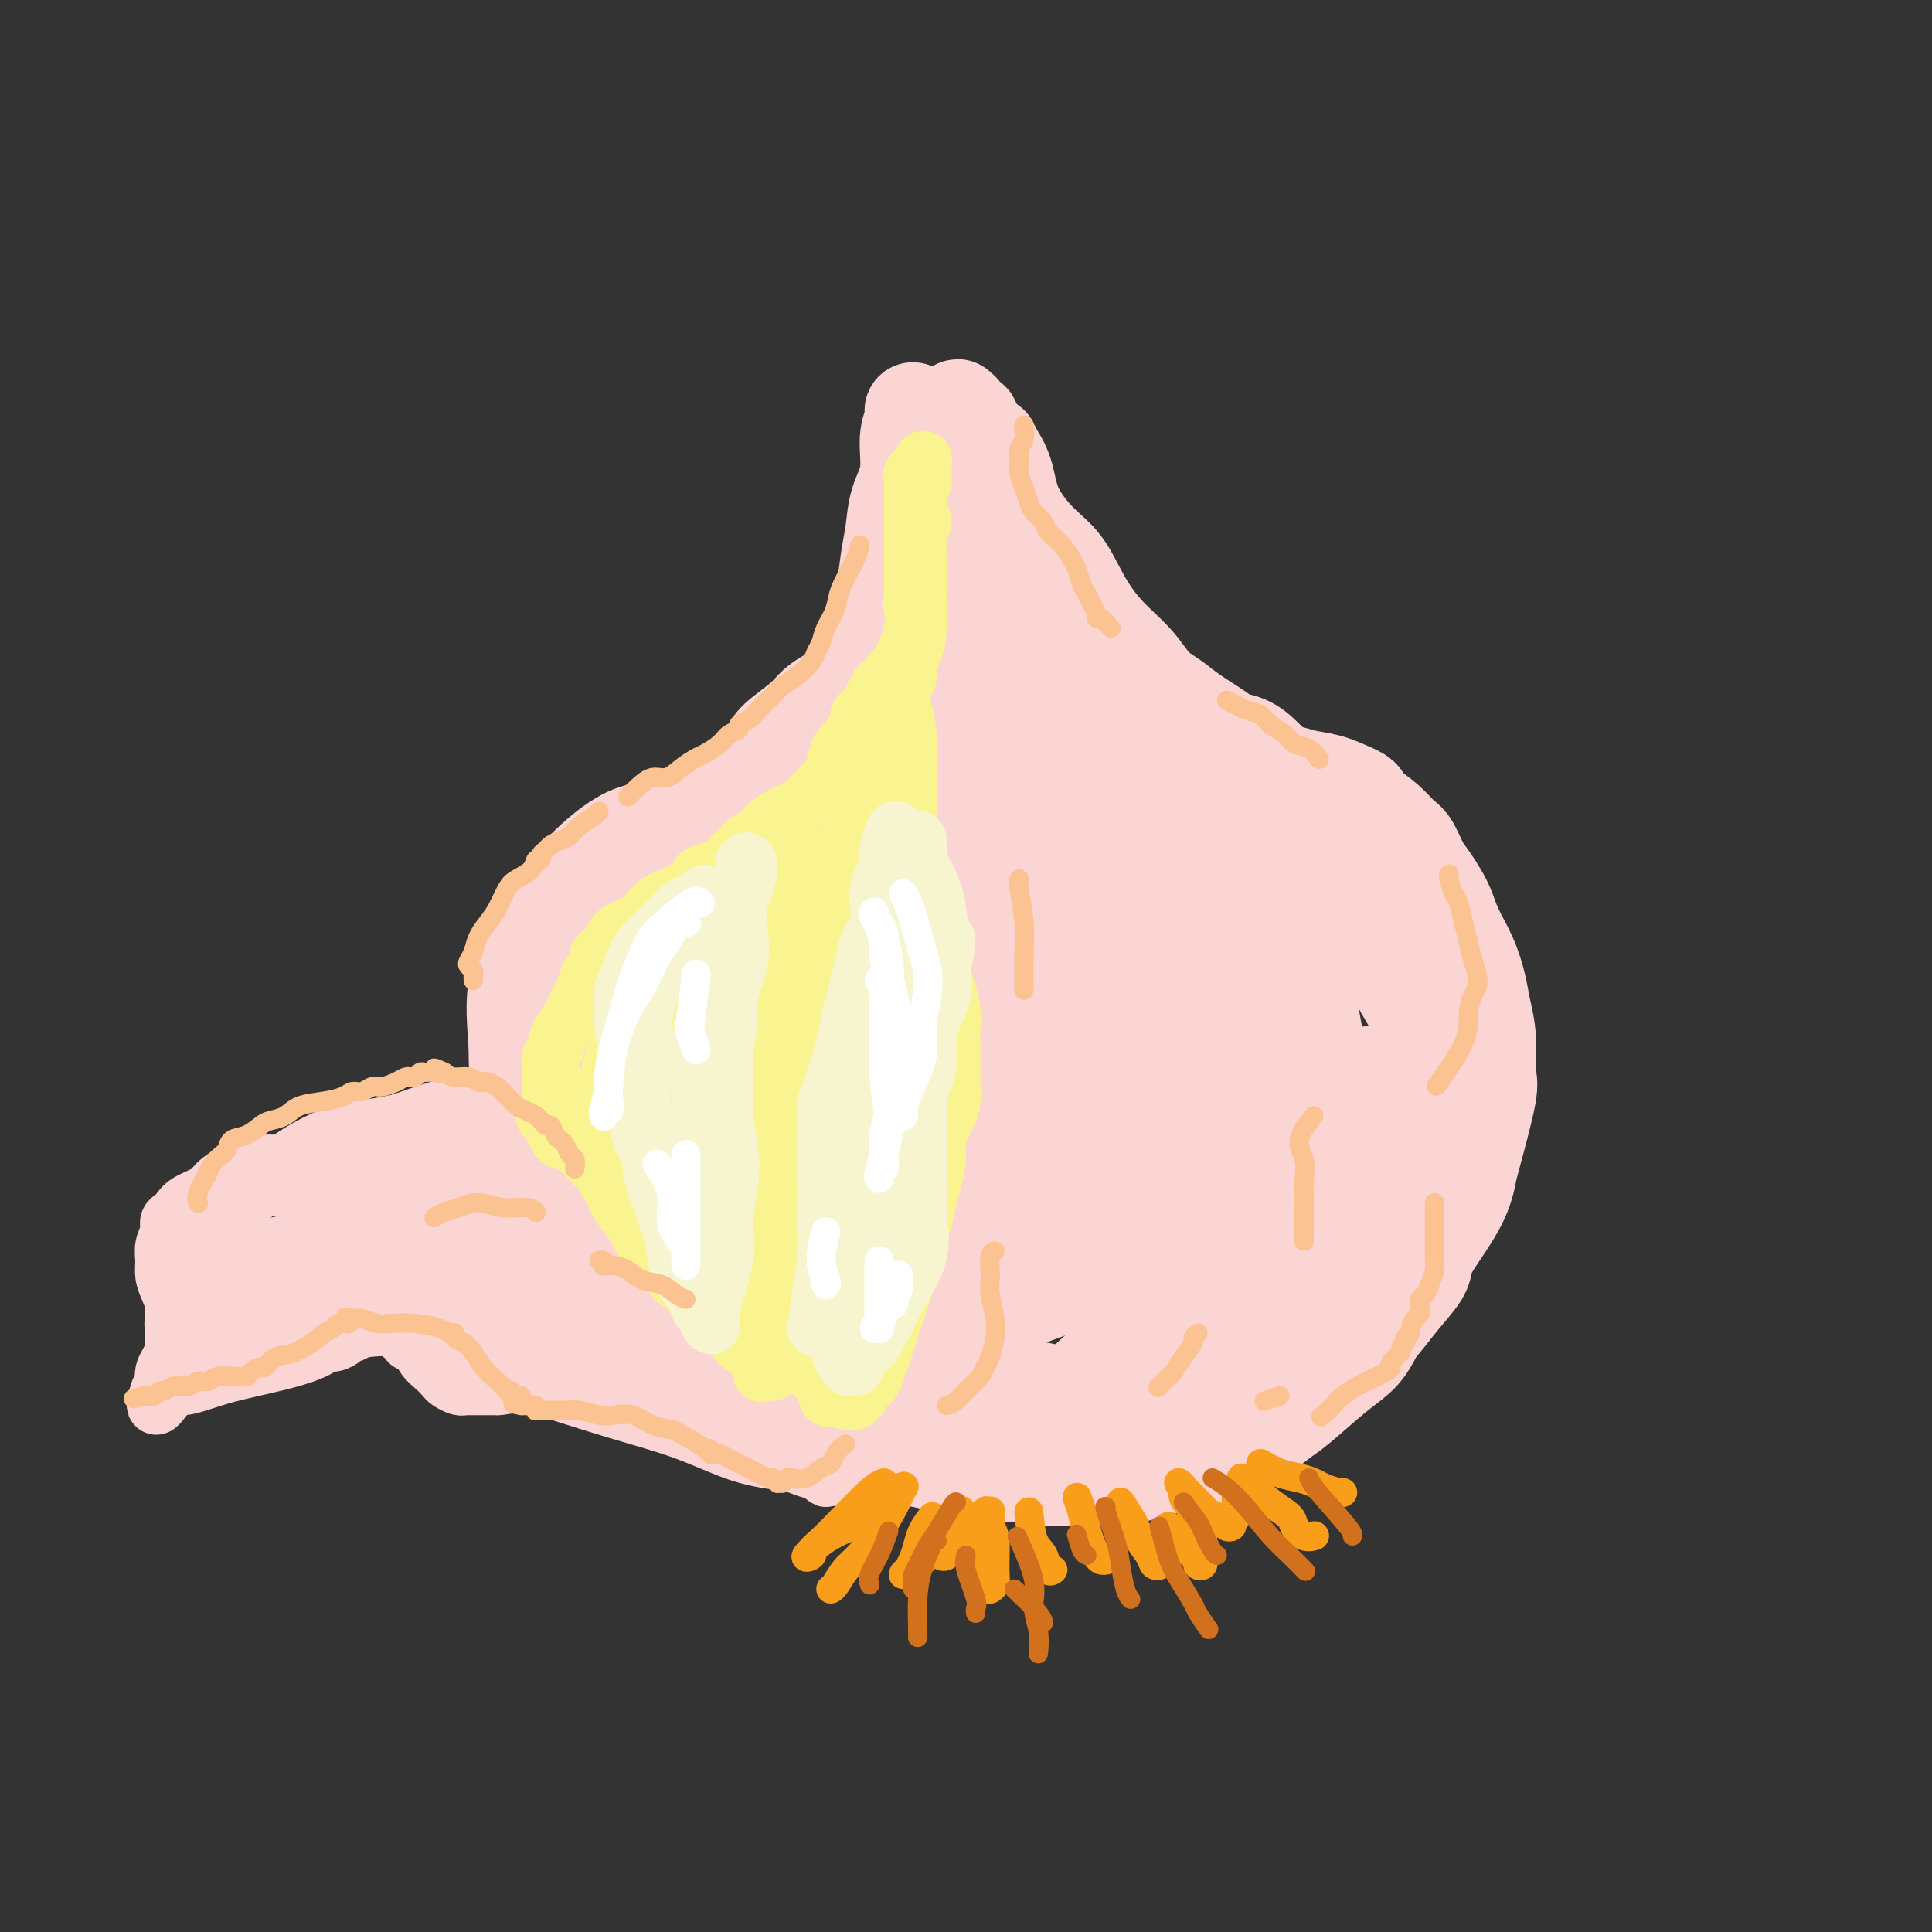 <svg viewBox='0 0 400 400' version='1.1' xmlns='http://www.w3.org/2000/svg' xmlns:xlink='http://www.w3.org/1999/xlink'><rect x="0" y="0" width="400" height="400" fill="#333333" stroke="none"/><g fill='none' stroke='rgb(251,212,212)' stroke-width='20' stroke-linecap='round' stroke-linejoin='round'><path d='M189,85c0.128,0.566 0.256,1.133 0,2c-0.256,0.867 -0.895,2.036 -1,4c-0.105,1.964 0.324,4.723 0,7c-0.324,2.277 -1.400,4.072 -2,6c-0.600,1.928 -0.724,3.989 -1,6c-0.276,2.011 -0.704,3.970 -1,6c-0.296,2.030 -0.460,4.129 -1,6c-0.540,1.871 -1.455,3.512 -2,5c-0.545,1.488 -0.719,2.821 -1,4c-0.281,1.179 -0.669,2.203 -1,3c-0.331,0.797 -0.605,1.369 -1,2c-0.395,0.631 -0.910,1.323 -1,2c-0.090,0.677 0.246,1.338 0,2c-0.246,0.662 -1.074,1.325 -2,2c-0.926,0.675 -1.948,1.362 -3,2c-1.052,0.638 -2.132,1.227 -3,2c-0.868,0.773 -1.524,1.729 -3,3c-1.476,1.271 -3.771,2.857 -5,4c-1.229,1.143 -1.392,1.842 -2,3c-0.608,1.158 -1.660,2.774 -3,4c-1.340,1.226 -2.969,2.063 -4,3c-1.031,0.937 -1.464,1.976 -2,3c-0.536,1.024 -1.177,2.034 -2,3c-0.823,0.966 -1.830,1.888 -3,3c-1.170,1.112 -2.504,2.414 -3,3c-0.496,0.586 -0.154,0.456 -1,2c-0.846,1.544 -2.882,4.762 -4,7c-1.118,2.238 -1.320,3.497 -2,5c-0.680,1.503 -1.840,3.252 -3,5'/><path d='M132,194c-1.605,3.551 -0.618,2.929 -1,4c-0.382,1.071 -2.134,3.834 -3,5c-0.866,1.166 -0.847,0.736 -1,2c-0.153,1.264 -0.479,4.221 -1,6c-0.521,1.779 -1.236,2.380 -2,4c-0.764,1.620 -1.578,4.260 -2,6c-0.422,1.740 -0.453,2.582 -1,4c-0.547,1.418 -1.611,3.413 -2,5c-0.389,1.587 -0.105,2.765 0,4c0.105,1.235 0.029,2.528 0,4c-0.029,1.472 -0.011,3.122 0,5c0.011,1.878 0.015,3.985 0,6c-0.015,2.015 -0.050,3.939 0,5c0.050,1.061 0.183,1.260 2,5c1.817,3.740 5.317,11.021 7,14c1.683,2.979 1.548,1.654 2,2c0.452,0.346 1.490,2.361 3,4c1.510,1.639 3.490,2.900 5,4c1.510,1.100 2.548,2.038 4,3c1.452,0.962 3.317,1.948 5,3c1.683,1.052 3.185,2.169 5,3c1.815,0.831 3.944,1.375 6,2c2.056,0.625 4.038,1.332 6,2c1.962,0.668 3.902,1.296 6,2c2.098,0.704 4.352,1.485 6,2c1.648,0.515 2.690,0.765 5,1c2.310,0.235 5.887,0.455 9,1c3.113,0.545 5.761,1.416 8,2c2.239,0.584 4.068,0.881 6,1c1.932,0.119 3.966,0.059 6,0'/><path d='M210,305c6.560,0.999 5.961,0.997 7,1c1.039,0.003 3.717,0.012 6,0c2.283,-0.012 4.170,-0.045 5,0c0.830,0.045 0.602,0.168 2,0c1.398,-0.168 4.423,-0.626 6,-1c1.577,-0.374 1.705,-0.663 3,-1c1.295,-0.337 3.756,-0.722 6,-1c2.244,-0.278 4.270,-0.448 6,-1c1.730,-0.552 3.162,-1.485 4,-2c0.838,-0.515 1.080,-0.613 2,-1c0.920,-0.387 2.518,-1.065 4,-2c1.482,-0.935 2.847,-2.127 4,-3c1.153,-0.873 2.093,-1.426 4,-3c1.907,-1.574 4.780,-4.170 7,-6c2.220,-1.830 3.788,-2.894 5,-4c1.212,-1.106 2.069,-2.256 3,-4c0.931,-1.744 1.937,-4.084 3,-6c1.063,-1.916 2.184,-3.410 3,-5c0.816,-1.590 1.328,-3.276 2,-5c0.672,-1.724 1.504,-3.485 2,-5c0.496,-1.515 0.655,-2.784 1,-4c0.345,-1.216 0.877,-2.379 1,-4c0.123,-1.621 -0.163,-3.701 0,-5c0.163,-1.299 0.776,-1.817 1,-3c0.224,-1.183 0.061,-3.030 0,-4c-0.061,-0.970 -0.019,-1.064 0,-2c0.019,-0.936 0.015,-2.715 0,-4c-0.015,-1.285 -0.043,-2.077 0,-3c0.043,-0.923 0.155,-1.978 0,-3c-0.155,-1.022 -0.578,-2.011 -1,-3'/><path d='M296,221c0.147,-6.033 -0.484,-3.614 -1,-4c-0.516,-0.386 -0.916,-3.576 -1,-5c-0.084,-1.424 0.148,-1.080 -1,-3c-1.148,-1.920 -3.676,-6.103 -5,-9c-1.324,-2.897 -1.446,-4.509 -2,-6c-0.554,-1.491 -1.542,-2.859 -3,-5c-1.458,-2.141 -3.387,-5.053 -5,-7c-1.613,-1.947 -2.910,-2.930 -4,-4c-1.090,-1.070 -1.974,-2.228 -3,-3c-1.026,-0.772 -2.196,-1.159 -3,-2c-0.804,-0.841 -1.243,-2.135 -2,-3c-0.757,-0.865 -1.832,-1.302 -3,-2c-1.168,-0.698 -2.428,-1.657 -3,-2c-0.572,-0.343 -0.457,-0.071 -3,-2c-2.543,-1.929 -7.745,-6.061 -10,-8c-2.255,-1.939 -1.563,-1.687 -2,-2c-0.437,-0.313 -2.003,-1.193 -3,-2c-0.997,-0.807 -1.425,-1.541 -2,-2c-0.575,-0.459 -1.298,-0.643 -2,-1c-0.702,-0.357 -1.385,-0.888 -2,-2c-0.615,-1.112 -1.164,-2.806 -2,-4c-0.836,-1.194 -1.959,-1.889 -3,-3c-1.041,-1.111 -2.001,-2.637 -3,-4c-0.999,-1.363 -2.038,-2.561 -3,-4c-0.962,-1.439 -1.847,-3.118 -3,-5c-1.153,-1.882 -2.574,-3.966 -4,-6c-1.426,-2.034 -2.856,-4.020 -4,-6c-1.144,-1.980 -2.000,-3.956 -3,-6c-1.000,-2.044 -2.143,-4.155 -3,-6c-0.857,-1.845 -1.429,-3.422 -2,-5'/><path d='M206,98c-5.045,-8.333 -2.656,-4.667 -2,-4c0.656,0.667 -0.421,-1.666 -1,-3c-0.579,-1.334 -0.662,-1.668 -1,-2c-0.338,-0.332 -0.932,-0.662 -1,-1c-0.068,-0.338 0.391,-0.685 0,-1c-0.391,-0.315 -1.633,-0.597 -2,-1c-0.367,-0.403 0.142,-0.927 0,-1c-0.142,-0.073 -0.933,0.303 -1,0c-0.067,-0.303 0.591,-1.287 0,0c-0.591,1.287 -2.432,4.846 -4,9c-1.568,4.154 -2.864,8.903 -4,13c-1.136,4.097 -2.111,7.540 -3,11c-0.889,3.460 -1.691,6.936 -3,11c-1.309,4.064 -3.125,8.717 -5,12c-1.875,3.283 -3.808,5.197 -5,7c-1.192,1.803 -1.643,3.494 -3,5c-1.357,1.506 -3.619,2.828 -5,4c-1.381,1.172 -1.880,2.195 -3,3c-1.120,0.805 -2.860,1.393 -5,2c-2.140,0.607 -4.681,1.233 -7,2c-2.319,0.767 -4.416,1.675 -7,3c-2.584,1.325 -5.656,3.069 -8,4c-2.344,0.931 -3.960,1.051 -6,2c-2.040,0.949 -4.505,2.727 -7,5c-2.495,2.273 -5.019,5.042 -7,8c-1.981,2.958 -3.418,6.104 -5,9c-1.582,2.896 -3.309,5.542 -4,9c-0.691,3.458 -0.345,7.729 0,12'/><path d='M107,216c0.032,4.223 0.112,8.779 1,13c0.888,4.221 2.582,8.105 4,12c1.418,3.895 2.558,7.800 4,11c1.442,3.200 3.185,5.695 5,8c1.815,2.305 3.703,4.420 7,7c3.297,2.580 8.004,5.627 12,8c3.996,2.373 7.281,4.074 11,6c3.719,1.926 7.871,4.076 12,6c4.129,1.924 8.236,3.622 12,5c3.764,1.378 7.186,2.438 10,3c2.814,0.562 5.020,0.628 7,1c1.980,0.372 3.734,1.049 6,1c2.266,-0.049 5.043,-0.824 8,-1c2.957,-0.176 6.094,0.248 13,-5c6.906,-5.248 17.582,-16.170 22,-21c4.418,-4.830 2.580,-3.570 3,-6c0.420,-2.430 3.099,-8.550 5,-14c1.901,-5.450 3.023,-10.230 3,-16c-0.023,-5.770 -1.190,-12.532 -3,-19c-1.810,-6.468 -4.261,-12.644 -5,-15c-0.739,-2.356 0.236,-0.893 -2,-6c-2.236,-5.107 -7.683,-16.782 -12,-24c-4.317,-7.218 -7.502,-9.977 -11,-13c-3.498,-3.023 -7.307,-6.310 -10,-8c-2.693,-1.690 -4.269,-1.783 -6,-2c-1.731,-0.217 -3.619,-0.558 -5,-1c-1.381,-0.442 -2.257,-0.984 -7,1c-4.743,1.984 -13.354,6.496 -18,9c-4.646,2.504 -5.327,3.001 -9,9c-3.673,5.999 -10.336,17.499 -17,29'/><path d='M147,194c-4.937,9.865 -4.278,15.528 -4,22c0.278,6.472 0.175,13.752 1,20c0.825,6.248 2.578,11.465 5,16c2.422,4.535 5.514,8.387 8,11c2.486,2.613 4.365,3.987 7,5c2.635,1.013 6.025,1.666 9,2c2.975,0.334 5.536,0.350 9,-1c3.464,-1.350 7.831,-4.067 12,-7c4.169,-2.933 8.138,-6.084 11,-10c2.862,-3.916 4.615,-8.598 6,-13c1.385,-4.402 2.403,-8.522 3,-13c0.597,-4.478 0.774,-9.312 0,-14c-0.774,-4.688 -2.499,-9.231 -4,-13c-1.501,-3.769 -2.777,-6.765 -4,-9c-1.223,-2.235 -2.391,-3.710 -4,-5c-1.609,-1.290 -3.657,-2.395 -4,-3c-0.343,-0.605 1.021,-0.710 -1,0c-2.021,0.710 -7.427,2.236 -13,7c-5.573,4.764 -11.315,12.768 -15,21c-3.685,8.232 -5.314,16.694 -6,24c-0.686,7.306 -0.428,13.457 1,19c1.428,5.543 4.028,10.479 7,14c2.972,3.521 6.317,5.626 10,7c3.683,1.374 7.705,2.017 13,1c5.295,-1.017 11.865,-3.693 18,-6c6.135,-2.307 11.836,-4.246 17,-7c5.164,-2.754 9.793,-6.324 13,-10c3.207,-3.676 4.994,-7.460 7,-11c2.006,-3.540 4.232,-6.838 5,-10c0.768,-3.162 0.076,-6.189 -1,-10c-1.076,-3.811 -2.538,-8.405 -4,-13'/><path d='M249,208c-1.726,-4.714 -3.540,-4.999 -5,-6c-1.460,-1.001 -2.566,-2.720 -4,-4c-1.434,-1.280 -3.197,-2.123 -8,-2c-4.803,0.123 -12.646,1.210 -20,2c-7.354,0.790 -14.219,1.282 -19,2c-4.781,0.718 -7.477,1.662 -9,2c-1.523,0.338 -1.872,0.069 -2,0c-0.128,-0.069 -0.035,0.063 0,0c0.035,-0.063 0.013,-0.322 0,-1c-0.013,-0.678 -0.018,-1.774 0,-2c0.018,-0.226 0.059,0.420 1,-2c0.941,-2.420 2.781,-7.906 4,-11c1.219,-3.094 1.816,-3.795 3,-5c1.184,-1.205 2.955,-2.914 4,-4c1.045,-1.086 1.364,-1.548 4,-3c2.636,-1.452 7.590,-3.894 10,-5c2.410,-1.106 2.278,-0.878 2,-1c-0.278,-0.122 -0.702,-0.596 0,-1c0.702,-0.404 2.529,-0.738 4,-1c1.471,-0.262 2.586,-0.452 4,-1c1.414,-0.548 3.127,-1.453 5,-2c1.873,-0.547 3.907,-0.735 6,-1c2.093,-0.265 4.246,-0.607 6,-1c1.754,-0.393 3.109,-0.838 5,-1c1.891,-0.162 4.318,-0.040 7,0c2.682,0.040 5.619,-0.001 8,0c2.381,0.001 4.204,0.044 6,0c1.796,-0.044 3.564,-0.177 5,0c1.436,0.177 2.541,0.663 4,1c1.459,0.337 3.274,0.525 5,1c1.726,0.475 3.363,1.238 5,2'/><path d='M280,164c2.612,1.048 2.142,1.668 2,2c-0.142,0.332 0.045,0.375 1,1c0.955,0.625 2.677,1.831 4,3c1.323,1.169 2.245,2.300 3,3c0.755,0.700 1.342,0.968 2,2c0.658,1.032 1.387,2.826 2,4c0.613,1.174 1.110,1.727 2,3c0.890,1.273 2.175,3.266 3,5c0.825,1.734 1.192,3.209 2,5c0.808,1.791 2.058,3.898 3,6c0.942,2.102 1.576,4.199 2,6c0.424,1.801 0.639,3.306 1,5c0.361,1.694 0.868,3.578 1,6c0.132,2.422 -0.111,5.382 0,7c0.111,1.618 0.577,1.892 0,5c-0.577,3.108 -2.197,9.049 -3,12c-0.803,2.951 -0.790,2.914 -1,4c-0.210,1.086 -0.643,3.297 -2,6c-1.357,2.703 -3.639,5.898 -5,8c-1.361,2.102 -1.801,3.111 -2,4c-0.199,0.889 -0.157,1.657 -1,3c-0.843,1.343 -2.569,3.260 -4,5c-1.431,1.740 -2.566,3.303 -4,5c-1.434,1.697 -3.168,3.530 -5,5c-1.832,1.470 -3.763,2.579 -6,4c-2.237,1.421 -4.782,3.154 -6,4c-1.218,0.846 -1.110,0.804 -2,1c-0.890,0.196 -2.778,0.630 -5,1c-2.222,0.370 -4.778,0.677 -8,1c-3.222,0.323 -7.111,0.661 -11,1'/><path d='M243,291c-5.559,0.361 -6.458,-0.735 -9,-1c-2.542,-0.265 -6.728,0.302 -10,0c-3.272,-0.302 -5.631,-1.473 -8,-2c-2.369,-0.527 -4.748,-0.410 -7,-1c-2.252,-0.590 -4.378,-1.887 -7,-3c-2.622,-1.113 -5.742,-2.041 -9,-3c-3.258,-0.959 -6.655,-1.950 -9,-3c-2.345,-1.050 -3.637,-2.158 -5,-3c-1.363,-0.842 -2.797,-1.417 -4,-2c-1.203,-0.583 -2.176,-1.174 -3,-2c-0.824,-0.826 -1.498,-1.888 -2,-3c-0.502,-1.112 -0.832,-2.274 -2,-4c-1.168,-1.726 -3.174,-4.016 -4,-5c-0.826,-0.984 -0.470,-0.663 -1,-2c-0.530,-1.337 -1.945,-4.332 -3,-8c-1.055,-3.668 -1.751,-8.009 -2,-10c-0.249,-1.991 -0.053,-1.631 0,-3c0.053,-1.369 -0.038,-4.467 0,-8c0.038,-3.533 0.206,-7.500 0,-11c-0.206,-3.500 -0.785,-6.533 -1,-9c-0.215,-2.467 -0.066,-4.370 0,-7c0.066,-2.630 0.051,-5.988 0,-9c-0.051,-3.012 -0.136,-5.678 0,-8c0.136,-2.322 0.493,-4.302 1,-6c0.507,-1.698 1.164,-3.116 2,-5c0.836,-1.884 1.850,-4.235 3,-6c1.150,-1.765 2.435,-2.942 4,-4c1.565,-1.058 3.409,-1.995 5,-3c1.591,-1.005 2.928,-2.078 6,-3c3.072,-0.922 7.878,-1.692 12,-2c4.122,-0.308 7.561,-0.154 11,0'/><path d='M201,155c5.604,0.163 8.114,1.569 12,3c3.886,1.431 9.148,2.886 14,5c4.852,2.114 9.293,4.889 13,7c3.707,2.111 6.681,3.560 9,5c2.319,1.440 3.984,2.870 6,4c2.016,1.130 4.382,1.960 6,3c1.618,1.040 2.489,2.290 3,3c0.511,0.710 0.661,0.879 1,1c0.339,0.121 0.866,0.195 1,0c0.134,-0.195 -0.123,-0.659 0,-1c0.123,-0.341 0.628,-0.560 1,-1c0.372,-0.440 0.610,-1.102 2,-2c1.390,-0.898 3.931,-2.033 5,-3c1.069,-0.967 0.665,-1.766 1,-2c0.335,-0.234 1.410,0.096 2,0c0.590,-0.096 0.694,-0.618 1,-1c0.306,-0.382 0.814,-0.625 1,-1c0.186,-0.375 0.052,-0.883 0,-1c-0.052,-0.117 -0.020,0.155 0,0c0.020,-0.155 0.028,-0.739 0,-1c-0.028,-0.261 -0.093,-0.201 0,0c0.093,0.201 0.345,0.543 0,0c-0.345,-0.543 -1.288,-1.970 -2,-3c-0.712,-1.030 -1.192,-1.662 -2,-2c-0.808,-0.338 -1.945,-0.382 -3,-1c-1.055,-0.618 -2.027,-1.809 -3,-3'/><path d='M269,164c-2.031,-2.183 -2.108,-2.140 -3,-3c-0.892,-0.860 -2.598,-2.621 -4,-4c-1.402,-1.379 -2.499,-2.375 -4,-3c-1.501,-0.625 -3.406,-0.879 -4,-1c-0.594,-0.121 0.122,-0.110 -1,-1c-1.122,-0.890 -4.081,-2.683 -6,-4c-1.919,-1.317 -2.799,-2.159 -4,-3c-1.201,-0.841 -2.721,-1.680 -4,-3c-1.279,-1.320 -2.315,-3.120 -4,-5c-1.685,-1.880 -4.020,-3.841 -6,-6c-1.980,-2.159 -3.604,-4.516 -5,-7c-1.396,-2.484 -2.564,-5.094 -4,-7c-1.436,-1.906 -3.140,-3.107 -5,-5c-1.860,-1.893 -3.875,-4.477 -5,-7c-1.125,-2.523 -1.358,-4.985 -2,-7c-0.642,-2.015 -1.692,-3.584 -2,-4c-0.308,-0.416 0.125,0.321 0,0c-0.125,-0.321 -0.807,-1.698 -1,-2c-0.193,-0.302 0.104,0.473 0,4c-0.104,3.527 -0.611,9.806 0,18c0.611,8.194 2.338,18.302 3,29c0.662,10.698 0.259,21.986 0,33c-0.259,11.014 -0.374,21.754 0,27c0.374,5.246 1.239,4.998 1,11c-0.239,6.002 -1.581,18.255 -2,24c-0.419,5.745 0.084,4.981 0,5c-0.084,0.019 -0.754,0.819 -1,1c-0.246,0.181 -0.066,-0.259 0,0c0.066,0.259 0.019,1.217 0,0c-0.019,-1.217 -0.009,-4.608 0,-8'/><path d='M206,236c-0.200,-5.654 -0.200,-16.288 0,-21c0.200,-4.712 0.600,-3.502 1,-11c0.400,-7.498 0.801,-23.704 1,-33c0.199,-9.296 0.197,-11.682 0,-16c-0.197,-4.318 -0.588,-10.569 -1,-14c-0.412,-3.431 -0.843,-4.044 -2,-7c-1.157,-2.956 -3.040,-8.255 -5,-12c-1.960,-3.745 -3.998,-5.934 -5,-7c-1.002,-1.066 -0.967,-1.007 -1,-1c-0.033,0.007 -0.135,-0.038 -1,4c-0.865,4.038 -2.493,12.160 -4,22c-1.507,9.840 -2.892,21.398 -4,32c-1.108,10.602 -1.939,20.246 -3,28c-1.061,7.754 -2.352,13.616 -3,21c-0.648,7.384 -0.652,16.289 -1,20c-0.348,3.711 -1.041,2.230 0,0c1.041,-2.230 3.815,-5.207 6,-11c2.185,-5.793 3.781,-14.402 6,-22c2.219,-7.598 5.060,-14.185 7,-20c1.940,-5.815 2.978,-10.856 3,-15c0.022,-4.144 -0.972,-7.389 -2,-11c-1.028,-3.611 -2.089,-7.587 -3,-10c-0.911,-2.413 -1.673,-3.264 -2,-4c-0.327,-0.736 -0.220,-1.357 0,-2c0.220,-0.643 0.554,-1.306 -1,1c-1.554,2.306 -4.995,7.582 -10,16c-5.005,8.418 -11.573,19.976 -17,30c-5.427,10.024 -9.714,18.512 -14,27'/><path d='M151,220c-6.924,12.216 -3.234,6.757 -3,10c0.234,3.243 -2.988,15.190 -4,20c-1.012,4.810 0.187,2.485 0,2c-0.187,-0.485 -1.760,0.870 2,-2c3.760,-2.870 12.853,-9.966 20,-16c7.147,-6.034 12.347,-11.004 17,-16c4.653,-4.996 8.760,-10.016 12,-14c3.240,-3.984 5.615,-6.932 7,-10c1.385,-3.068 1.780,-6.257 2,-10c0.220,-3.743 0.265,-8.040 0,-11c-0.265,-2.960 -0.838,-4.584 -1,-6c-0.162,-1.416 0.089,-2.625 0,-3c-0.089,-0.375 -0.516,0.084 -1,0c-0.484,-0.084 -1.023,-0.712 -6,3c-4.977,3.712 -14.391,11.765 -19,15c-4.609,3.235 -4.413,1.654 -9,12c-4.587,10.346 -13.956,32.620 -18,46c-4.044,13.380 -2.764,17.867 -1,22c1.764,4.133 4.012,7.910 6,10c1.988,2.090 3.718,2.491 6,3c2.282,0.509 5.118,1.127 9,1c3.882,-0.127 8.810,-0.999 13,-2c4.190,-1.001 7.641,-2.131 11,-4c3.359,-1.869 6.626,-4.478 9,-7c2.374,-2.522 3.854,-4.958 5,-8c1.146,-3.042 1.957,-6.692 2,-11c0.043,-4.308 -0.681,-9.275 -2,-14c-1.319,-4.725 -3.234,-9.207 -6,-13c-2.766,-3.793 -6.383,-6.896 -10,-10'/><path d='M192,207c-2.783,-2.389 -4.740,-3.363 -6,-4c-1.260,-0.637 -1.824,-0.937 -3,-1c-1.176,-0.063 -2.966,0.110 -6,0c-3.034,-0.110 -7.313,-0.505 -11,0c-3.687,0.505 -6.783,1.908 -10,4c-3.217,2.092 -6.555,4.871 -10,9c-3.445,4.129 -6.995,9.606 -9,15c-2.005,5.394 -2.463,10.704 -2,15c0.463,4.296 1.848,7.580 4,11c2.152,3.420 5.072,6.978 8,9c2.928,2.022 5.864,2.509 10,3c4.136,0.491 9.474,0.984 14,1c4.526,0.016 8.241,-0.447 13,-1c4.759,-0.553 10.561,-1.196 15,-2c4.439,-0.804 7.515,-1.770 13,-4c5.485,-2.230 13.379,-5.725 17,-7c3.621,-1.275 2.968,-0.331 4,-1c1.032,-0.669 3.750,-2.951 6,-5c2.250,-2.049 4.031,-3.864 6,-6c1.969,-2.136 4.125,-4.591 6,-7c1.875,-2.409 3.468,-4.771 4,-8c0.532,-3.229 0.001,-7.324 0,-11c-0.001,-3.676 0.527,-6.932 0,-10c-0.527,-3.068 -2.110,-5.948 -3,-8c-0.890,-2.052 -1.086,-3.276 -2,-5c-0.914,-1.724 -2.547,-3.948 -4,-6c-1.453,-2.052 -2.726,-3.931 -4,-5c-1.274,-1.069 -2.548,-1.328 -3,-2c-0.452,-0.672 -0.083,-1.758 -1,0c-0.917,1.758 -3.119,6.359 -5,10c-1.881,3.641 -3.440,6.320 -5,9'/><path d='M228,200c-4.099,9.018 -8.846,22.063 -12,31c-3.154,8.937 -4.715,13.766 -6,18c-1.285,4.234 -2.295,7.873 -3,10c-0.705,2.127 -1.103,2.741 -1,3c0.103,0.259 0.709,0.164 1,0c0.291,-0.164 0.266,-0.396 0,-1c-0.266,-0.604 -0.773,-1.580 -1,-6c-0.227,-4.420 -0.172,-12.284 0,-19c0.172,-6.716 0.462,-12.283 1,-17c0.538,-4.717 1.324,-8.585 3,-12c1.676,-3.415 4.242,-6.378 7,-9c2.758,-2.622 5.709,-4.903 8,-7c2.291,-2.097 3.922,-4.010 5,-5c1.078,-0.990 1.601,-1.056 3,-2c1.399,-0.944 3.672,-2.766 1,-1c-2.672,1.766 -10.291,7.121 -14,9c-3.709,1.879 -3.507,0.283 -9,6c-5.493,5.717 -16.679,18.746 -22,27c-5.321,8.254 -4.777,11.732 -6,15c-1.223,3.268 -4.214,6.324 -6,9c-1.786,2.676 -2.368,4.971 -3,7c-0.632,2.029 -1.314,3.791 -2,5c-0.686,1.209 -1.377,1.864 0,1c1.377,-0.864 4.822,-3.247 9,-6c4.178,-2.753 9.089,-5.877 14,-9'/><path d='M195,247c5.903,-3.690 9.161,-5.915 12,-8c2.839,-2.085 5.260,-4.029 8,-6c2.740,-1.971 5.800,-3.969 9,-6c3.200,-2.031 6.539,-4.097 9,-6c2.461,-1.903 4.043,-3.645 6,-6c1.957,-2.355 4.290,-5.325 6,-7c1.710,-1.675 2.798,-2.057 4,-3c1.202,-0.943 2.517,-2.447 3,-3c0.483,-0.553 0.132,-0.154 0,0c-0.132,0.154 -0.045,0.063 0,0c0.045,-0.063 0.048,-0.098 0,0c-0.048,0.098 -0.145,0.328 0,2c0.145,1.672 0.534,4.786 0,9c-0.534,4.214 -1.989,9.529 -3,15c-1.011,5.471 -1.578,11.099 -2,16c-0.422,4.901 -0.700,9.076 -1,12c-0.300,2.924 -0.621,4.596 -1,6c-0.379,1.404 -0.816,2.538 -1,3c-0.184,0.462 -0.116,0.252 0,1c0.116,0.748 0.279,2.456 -1,0c-1.279,-2.456 -3.999,-9.074 -5,-14c-1.001,-4.926 -0.282,-8.159 0,-10c0.282,-1.841 0.126,-2.291 2,-6c1.874,-3.709 5.777,-10.677 9,-16c3.223,-5.323 5.764,-9.001 8,-12c2.236,-2.999 4.166,-5.319 6,-7c1.834,-1.681 3.571,-2.722 5,-4c1.429,-1.278 2.551,-2.794 3,-3c0.449,-0.206 0.224,0.897 0,2'/><path d='M271,196c2.021,-0.595 0.072,3.918 0,9c-0.072,5.082 1.732,10.732 2,15c0.268,4.268 -1.000,7.153 -2,11c-1.000,3.847 -1.731,8.655 -2,11c-0.269,2.345 -0.076,2.225 0,4c0.076,1.775 0.034,5.445 0,7c-0.034,1.555 -0.061,0.996 0,2c0.061,1.004 0.208,3.570 0,5c-0.208,1.430 -0.773,1.724 -1,2c-0.227,0.276 -0.116,0.533 0,1c0.116,0.467 0.238,1.142 0,0c-0.238,-1.142 -0.837,-4.102 -1,-7c-0.163,-2.898 0.111,-5.735 -1,-14c-1.111,-8.265 -3.608,-21.959 -5,-29c-1.392,-7.041 -1.679,-7.429 -2,-8c-0.321,-0.571 -0.676,-1.326 -1,-2c-0.324,-0.674 -0.617,-1.268 0,0c0.617,1.268 2.146,4.397 3,8c0.854,3.603 1.035,7.678 1,12c-0.035,4.322 -0.284,8.889 -1,13c-0.716,4.111 -1.899,7.765 -3,11c-1.101,3.235 -2.121,6.052 -3,8c-0.879,1.948 -1.617,3.027 -2,4c-0.383,0.973 -0.411,1.839 -1,2c-0.589,0.161 -1.740,-0.383 -4,-3c-2.260,-2.617 -5.630,-7.309 -9,-12'/><path d='M239,246c-3.252,-4.518 -6.883,-9.814 -10,-15c-3.117,-5.186 -5.722,-10.262 -8,-15c-2.278,-4.738 -4.231,-9.138 -5,-13c-0.769,-3.862 -0.353,-7.185 0,-11c0.353,-3.815 0.644,-8.120 1,-12c0.356,-3.880 0.776,-7.333 1,-9c0.224,-1.667 0.252,-1.547 0,-5c-0.252,-3.453 -0.785,-10.477 -1,-14c-0.215,-3.523 -0.113,-3.543 0,-4c0.113,-0.457 0.236,-1.351 0,-2c-0.236,-0.649 -0.833,-1.053 0,0c0.833,1.053 3.094,3.561 6,8c2.906,4.439 6.455,10.807 9,16c2.545,5.193 4.085,9.209 5,18c0.915,8.791 1.205,22.357 1,29c-0.205,6.643 -0.904,6.361 -1,10c-0.096,3.639 0.410,11.197 1,17c0.590,5.803 1.263,9.851 2,13c0.737,3.149 1.538,5.398 2,7c0.462,1.602 0.584,2.555 1,3c0.416,0.445 1.126,0.381 1,1c-0.126,0.619 -1.088,1.922 1,0c2.088,-1.922 7.225,-7.069 11,-11c3.775,-3.931 6.188,-6.645 8,-9c1.812,-2.355 3.024,-4.352 4,-6c0.976,-1.648 1.715,-2.947 3,-4c1.285,-1.053 3.115,-1.860 5,-3c1.885,-1.140 3.824,-2.611 5,-4c1.176,-1.389 1.588,-2.694 2,-4'/><path d='M283,227c6.411,-6.877 2.440,-4.068 1,-3c-1.440,1.068 -0.348,0.397 0,0c0.348,-0.397 -0.046,-0.520 0,-1c0.046,-0.480 0.533,-1.315 0,0c-0.533,1.315 -2.087,4.782 -3,7c-0.913,2.218 -1.187,3.186 -2,6c-0.813,2.814 -2.165,7.472 -3,11c-0.835,3.528 -1.152,5.925 -1,8c0.152,2.075 0.774,3.827 1,5c0.226,1.173 0.057,1.768 0,2c-0.057,0.232 0.000,0.103 0,0c-0.000,-0.103 -0.057,-0.179 0,0c0.057,0.179 0.227,0.614 0,0c-0.227,-0.614 -0.851,-2.278 -2,-5c-1.149,-2.722 -2.824,-6.501 -5,-11c-2.176,-4.499 -4.851,-9.717 -6,-12c-1.149,-2.283 -0.770,-1.631 -1,-2c-0.230,-0.369 -1.070,-1.759 -1,-2c0.070,-0.241 1.050,0.669 0,1c-1.050,0.331 -4.130,0.085 -8,1c-3.870,0.915 -8.529,2.991 -12,5c-3.471,2.009 -5.753,3.950 -8,6c-2.247,2.050 -4.458,4.210 -6,6c-1.542,1.790 -2.416,3.211 -3,4c-0.584,0.789 -0.878,0.946 -1,1c-0.122,0.054 -0.071,0.003 0,-1c0.071,-1.003 0.163,-2.960 0,-6c-0.163,-3.040 -0.582,-7.165 -1,-10c-0.418,-2.835 -0.834,-4.382 -1,-6c-0.166,-1.618 -0.083,-3.309 0,-5'/><path d='M221,226c-0.691,-4.741 -0.919,-3.092 -1,-3c-0.081,0.092 -0.014,-1.371 0,-2c0.014,-0.629 -0.024,-0.424 0,-1c0.024,-0.576 0.112,-1.934 5,-1c4.888,0.934 14.577,4.159 23,7c8.423,2.841 15.581,5.297 20,7c4.419,1.703 6.098,2.652 7,4c0.902,1.348 1.025,3.093 1,4c-0.025,0.907 -0.199,0.975 0,1c0.199,0.025 0.771,0.007 1,0c0.229,-0.007 0.114,-0.004 0,0'/><path d='M282,242c-0.566,1.240 -1.131,2.480 -4,7c-2.869,4.520 -8.041,12.322 -11,17c-2.959,4.678 -3.703,6.234 -5,8c-1.297,1.766 -3.146,3.741 -4,5c-0.854,1.259 -0.713,1.801 -1,2c-0.287,0.199 -1.000,0.053 -1,0c0.000,-0.053 0.714,-0.015 1,0c0.286,0.015 0.143,0.008 0,0'/></g>
<g fill='none' stroke='rgb(251,212,212)' stroke-width='12' stroke-linecap='round' stroke-linejoin='round'><path d='M139,260c-0.852,-1.281 -1.704,-2.563 -2,-3c-0.296,-0.437 -0.037,-0.030 -1,-1c-0.963,-0.970 -3.148,-3.318 -5,-5c-1.852,-1.682 -3.371,-2.697 -5,-4c-1.629,-1.303 -3.368,-2.893 -5,-4c-1.632,-1.107 -3.158,-1.731 -5,-3c-1.842,-1.269 -4.002,-3.182 -6,-4c-1.998,-0.818 -3.835,-0.542 -6,-1c-2.165,-0.458 -4.657,-1.650 -7,-2c-2.343,-0.350 -4.535,0.143 -6,0c-1.465,-0.143 -2.202,-0.923 -4,-1c-1.798,-0.077 -4.657,0.549 -7,1c-2.343,0.451 -4.172,0.725 -6,1'/><path d='M74,234c-3.250,0.584 -4.877,1.046 -7,2c-2.123,0.954 -4.744,2.402 -7,4c-2.256,1.598 -4.149,3.348 -6,5c-1.851,1.652 -3.662,3.206 -5,5c-1.338,1.794 -2.205,3.829 -3,5c-0.795,1.171 -1.520,1.479 -2,2c-0.480,0.521 -0.717,1.254 -1,2c-0.283,0.746 -0.612,1.505 -1,2c-0.388,0.495 -0.836,0.725 -1,1c-0.164,0.275 -0.043,0.596 0,1c0.043,0.404 0.008,0.892 0,1c-0.008,0.108 0.012,-0.163 0,0c-0.012,0.163 -0.056,0.761 0,1c0.056,0.239 0.211,0.120 0,0c-0.211,-0.120 -0.788,-0.242 -1,0c-0.212,0.242 -0.059,0.847 0,1c0.059,0.153 0.023,-0.148 0,0c-0.023,0.148 -0.033,0.743 0,1c0.033,0.257 0.110,0.176 0,1c-0.110,0.824 -0.407,2.552 -1,4c-0.593,1.448 -1.483,2.615 -2,4c-0.517,1.385 -0.660,2.988 -1,4c-0.340,1.012 -0.876,1.434 -1,2c-0.124,0.566 0.164,1.275 0,2c-0.164,0.725 -0.779,1.465 -1,2c-0.221,0.535 -0.049,0.865 0,1c0.049,0.135 -0.025,0.075 0,0c0.025,-0.075 0.150,-0.164 0,0c-0.150,0.164 -0.575,0.582 -1,1'/><path d='M33,288c-2.117,5.914 0.589,1.698 2,0c1.411,-1.698 1.527,-0.878 3,-1c1.473,-0.122 4.302,-1.185 7,-2c2.698,-0.815 5.265,-1.380 8,-2c2.735,-0.620 5.640,-1.293 8,-2c2.360,-0.707 4.176,-1.447 5,-2c0.824,-0.553 0.654,-0.918 1,-1c0.346,-0.082 1.206,0.118 2,0c0.794,-0.118 1.523,-0.554 2,-1c0.477,-0.446 0.702,-0.904 1,-1c0.298,-0.096 0.671,0.168 1,0c0.329,-0.168 0.616,-0.770 1,-1c0.384,-0.230 0.865,-0.089 1,0c0.135,0.089 -0.077,0.125 1,0c1.077,-0.125 3.443,-0.410 5,0c1.557,0.410 2.305,1.514 3,2c0.695,0.486 1.337,0.354 2,1c0.663,0.646 1.347,2.072 2,3c0.653,0.928 1.275,1.359 2,2c0.725,0.641 1.552,1.492 2,2c0.448,0.508 0.515,0.672 1,1c0.485,0.328 1.388,0.820 2,1c0.612,0.180 0.934,0.048 1,0c0.066,-0.048 -0.124,-0.014 1,0c1.124,0.014 3.562,0.007 6,0'/><path d='M103,287c2.568,-0.243 4.987,-0.851 7,-1c2.013,-0.149 3.619,0.162 5,0c1.381,-0.162 2.537,-0.798 4,-1c1.463,-0.202 3.231,0.028 6,0c2.769,-0.028 6.537,-0.315 10,0c3.463,0.315 6.622,1.232 10,2c3.378,0.768 6.976,1.386 10,2c3.024,0.614 5.472,1.222 7,2c1.528,0.778 2.134,1.725 4,2c1.866,0.275 4.992,-0.121 7,0c2.008,0.121 2.899,0.758 4,1c1.101,0.242 2.410,0.088 3,0c0.590,-0.088 0.459,-0.110 1,0c0.541,0.110 1.755,0.353 1,0c-0.755,-0.353 -3.479,-1.304 -7,-3c-3.521,-1.696 -7.839,-4.139 -14,-7c-6.161,-2.861 -14.164,-6.140 -20,-8c-5.836,-1.860 -9.504,-2.301 -14,-3c-4.496,-0.699 -9.818,-1.658 -15,-2c-5.182,-0.342 -10.222,-0.068 -15,0c-4.778,0.068 -9.294,-0.069 -14,0c-4.706,0.069 -9.604,0.346 -14,1c-4.396,0.654 -8.291,1.686 -12,2c-3.709,0.314 -7.231,-0.091 -9,0c-1.769,0.091 -1.784,0.678 -3,1c-1.216,0.322 -3.633,0.378 -2,0c1.633,-0.378 7.317,-1.189 13,-2'/><path d='M56,273c6.725,-1.037 18.036,-2.629 28,-3c9.964,-0.371 18.581,0.481 26,1c7.419,0.519 13.640,0.707 18,1c4.360,0.293 6.859,0.692 9,1c2.141,0.308 3.923,0.526 6,1c2.077,0.474 4.448,1.203 6,2c1.552,0.797 2.287,1.663 3,2c0.713,0.337 1.406,0.146 2,0c0.594,-0.146 1.090,-0.248 1,0c-0.090,0.248 -0.765,0.845 -1,1c-0.235,0.155 -0.031,-0.131 -1,0c-0.969,0.131 -3.113,0.680 -7,1c-3.887,0.320 -9.519,0.410 -16,0c-6.481,-0.410 -13.811,-1.319 -21,-2c-7.189,-0.681 -14.235,-1.135 -18,-1c-3.765,0.135 -4.247,0.860 -5,1c-0.753,0.140 -1.775,-0.304 -1,0c0.775,0.304 3.347,1.357 5,2c1.653,0.643 2.387,0.875 6,2c3.613,1.125 10.106,3.142 16,5c5.894,1.858 11.189,3.559 16,5c4.811,1.441 9.136,2.624 13,4c3.864,1.376 7.266,2.946 10,4c2.734,1.054 4.799,1.593 7,2c2.201,0.407 4.537,0.681 6,1c1.463,0.319 2.052,0.684 3,1c0.948,0.316 2.255,0.585 3,1c0.745,0.415 0.927,0.976 1,1c0.073,0.024 0.036,-0.488 0,-1'/><path d='M171,305c12.828,3.909 2.399,0.180 -2,-2c-4.399,-2.180 -2.769,-2.813 -3,-4c-0.231,-1.187 -2.322,-2.930 -4,-4c-1.678,-1.070 -2.943,-1.469 -4,-2c-1.057,-0.531 -1.905,-1.194 -3,-2c-1.095,-0.806 -2.438,-1.754 -3,-2c-0.562,-0.246 -0.343,0.211 -1,0c-0.657,-0.211 -2.191,-1.090 -1,-1c1.191,0.090 5.106,1.148 9,2c3.894,0.852 7.765,1.498 11,2c3.235,0.502 5.832,0.861 7,1c1.168,0.139 0.906,0.059 1,0c0.094,-0.059 0.544,-0.098 1,0c0.456,0.098 0.919,0.331 0,0c-0.919,-0.331 -3.218,-1.226 -9,-3c-5.782,-1.774 -15.045,-4.426 -23,-7c-7.955,-2.574 -14.600,-5.071 -21,-7c-6.400,-1.929 -12.553,-3.290 -18,-4c-5.447,-0.710 -10.188,-0.768 -14,-1c-3.812,-0.232 -6.696,-0.637 -9,-1c-2.304,-0.363 -4.029,-0.685 -6,-1c-1.971,-0.315 -4.188,-0.622 -6,-1c-1.812,-0.378 -3.217,-0.828 -4,-1c-0.783,-0.172 -0.942,-0.067 -1,0c-0.058,0.067 -0.016,0.095 0,0c0.016,-0.095 0.004,-0.313 2,-1c1.996,-0.687 5.998,-1.844 10,-3'/><path d='M80,263c4.023,-0.967 8.581,-1.384 14,-2c5.419,-0.616 11.698,-1.433 17,-2c5.302,-0.567 9.627,-0.886 13,-1c3.373,-0.114 5.794,-0.023 7,0c1.206,0.023 1.197,-0.021 1,0c-0.197,0.021 -0.582,0.106 0,0c0.582,-0.106 2.133,-0.404 0,0c-2.133,0.404 -7.948,1.508 -15,3c-7.052,1.492 -15.339,3.370 -25,5c-9.661,1.630 -20.694,3.011 -27,4c-6.306,0.989 -7.885,1.585 -11,2c-3.115,0.415 -7.766,0.650 -11,1c-3.234,0.350 -5.053,0.816 -6,1c-0.947,0.184 -1.024,0.086 -1,0c0.024,-0.086 0.148,-0.158 0,0c-0.148,0.158 -0.567,0.548 2,-1c2.567,-1.548 8.120,-5.034 15,-8c6.880,-2.966 15.087,-5.411 22,-8c6.913,-2.589 12.533,-5.322 18,-7c5.467,-1.678 10.781,-2.303 15,-3c4.219,-0.697 7.341,-1.468 9,-2c1.659,-0.532 1.853,-0.825 2,-1c0.147,-0.175 0.246,-0.230 0,0c-0.246,0.230 -0.837,0.747 -1,1c-0.163,0.253 0.102,0.243 -4,1c-4.102,0.757 -12.572,2.280 -20,4c-7.428,1.720 -13.816,3.636 -20,5c-6.184,1.364 -12.165,2.175 -17,3c-4.835,0.825 -8.524,1.664 -11,2c-2.476,0.336 -3.738,0.168 -5,0'/><path d='M41,260c-12.309,2.459 -5.083,1.105 -1,-1c4.083,-2.105 5.023,-4.962 8,-8c2.977,-3.038 7.993,-6.258 13,-9c5.007,-2.742 10.007,-5.008 15,-7c4.993,-1.992 9.979,-3.711 14,-5c4.021,-1.289 7.077,-2.149 10,-3c2.923,-0.851 5.712,-1.692 8,-2c2.288,-0.308 4.074,-0.083 5,0c0.926,0.083 0.992,0.023 1,0c0.008,-0.023 -0.040,-0.011 0,0c0.040,0.011 0.170,0.019 0,0c-0.170,-0.019 -0.639,-0.065 -2,1c-1.361,1.065 -3.614,3.242 -9,6c-5.386,2.758 -13.904,6.098 -18,8c-4.096,1.902 -3.770,2.368 -5,3c-1.230,0.632 -4.017,1.432 -6,2c-1.983,0.568 -3.164,0.904 -4,1c-0.836,0.096 -1.328,-0.049 -1,0c0.328,0.049 1.475,0.290 2,0c0.525,-0.290 0.428,-1.112 4,-2c3.572,-0.888 10.814,-1.843 17,-3c6.186,-1.157 11.316,-2.515 16,-3c4.684,-0.485 8.923,-0.098 13,0c4.077,0.098 7.993,-0.092 11,0c3.007,0.092 5.105,0.468 7,1c1.895,0.532 3.587,1.220 5,2c1.413,0.780 2.547,1.651 3,2c0.453,0.349 0.227,0.174 0,0'/><path d='M147,243c2.287,0.767 0.504,0.186 0,0c-0.504,-0.186 0.271,0.023 -2,1c-2.271,0.977 -7.589,2.724 -13,4c-5.411,1.276 -10.915,2.083 -17,3c-6.085,0.917 -12.752,1.944 -19,3c-6.248,1.056 -12.078,2.139 -16,3c-3.922,0.861 -5.935,1.499 -8,2c-2.065,0.501 -4.181,0.864 -5,1c-0.819,0.136 -0.342,0.044 0,0c0.342,-0.044 0.550,-0.040 3,0c2.450,0.040 7.144,0.116 12,0c4.856,-0.116 9.875,-0.424 15,-1c5.125,-0.576 10.355,-1.422 14,-2c3.645,-0.578 5.705,-0.889 7,-1c1.295,-0.111 1.825,-0.021 2,0c0.175,0.021 -0.006,-0.027 0,0c0.006,0.027 0.198,0.127 -2,0c-2.198,-0.127 -6.785,-0.483 -12,-1c-5.215,-0.517 -11.056,-1.197 -20,-3c-8.944,-1.803 -20.990,-4.729 -28,-6c-7.010,-1.271 -8.984,-0.888 -10,-1c-1.016,-0.112 -1.074,-0.720 -1,-1c0.074,-0.280 0.280,-0.233 3,0c2.720,0.233 7.953,0.651 15,1c7.047,0.349 15.909,0.629 23,1c7.091,0.371 12.411,0.831 17,1c4.589,0.169 8.447,0.045 12,0c3.553,-0.045 6.803,-0.012 9,0c2.197,0.012 3.342,0.003 4,0c0.658,-0.003 0.829,-0.002 1,0'/><path d='M131,247c13.833,0.333 6.917,0.167 0,0'/><path d='M89,242c-0.333,0.121 -0.665,0.242 -1,0c-0.335,-0.242 -0.671,-0.846 -1,-1c-0.329,-0.154 -0.650,0.141 -2,0c-1.350,-0.141 -3.730,-0.718 -6,-1c-2.270,-0.282 -4.432,-0.268 -7,0c-2.568,0.268 -5.544,0.792 -8,1c-2.456,0.208 -4.391,0.100 -6,0c-1.609,-0.100 -2.890,-0.193 -4,0c-1.110,0.193 -2.048,0.670 -3,1c-0.952,0.330 -1.918,0.512 -3,1c-1.082,0.488 -2.278,1.283 -3,2c-0.722,0.717 -0.968,1.357 -2,2c-1.032,0.643 -2.850,1.288 -4,2c-1.150,0.712 -1.633,1.492 -2,2c-0.367,0.508 -0.620,0.744 -1,1c-0.380,0.256 -0.887,0.533 -1,1c-0.113,0.467 0.169,1.125 0,2c-0.169,0.875 -0.788,1.966 -1,3c-0.212,1.034 -0.018,2.010 0,3c0.018,0.990 -0.139,1.994 0,3c0.139,1.006 0.573,2.013 1,3c0.427,0.987 0.846,1.955 1,3c0.154,1.045 0.041,2.167 0,3c-0.041,0.833 -0.011,1.378 0,2c0.011,0.622 0.003,1.321 0,2c-0.003,0.679 -0.002,1.340 0,2'/><path d='M36,279c0.354,3.665 0.239,2.329 0,2c-0.239,-0.329 -0.604,0.349 -1,1c-0.396,0.651 -0.824,1.274 -1,2c-0.176,0.726 -0.100,1.554 0,2c0.100,0.446 0.223,0.511 0,1c-0.223,0.489 -0.791,1.401 -1,2c-0.209,0.599 -0.060,0.885 0,1c0.060,0.115 0.030,0.057 0,0'/></g>
<g fill='none' stroke='rgb(249,244,144)' stroke-width='12' stroke-linecap='round' stroke-linejoin='round'><path d='M160,284c-0.309,-0.411 -0.618,-0.822 -1,-1c-0.382,-0.178 -0.838,-0.123 -1,0c-0.162,0.123 -0.029,0.314 0,0c0.029,-0.314 -0.047,-1.132 -1,-2c-0.953,-0.868 -2.783,-1.784 -4,-3c-1.217,-1.216 -1.821,-2.730 -3,-4c-1.179,-1.270 -2.933,-2.296 -4,-3c-1.067,-0.704 -1.448,-1.085 -2,-2c-0.552,-0.915 -1.277,-2.362 -2,-3c-0.723,-0.638 -1.444,-0.467 -2,-1c-0.556,-0.533 -0.947,-1.771 -2,-3c-1.053,-1.229 -2.769,-2.449 -4,-4c-1.231,-1.551 -1.976,-3.433 -3,-5c-1.024,-1.567 -2.328,-2.817 -3,-4c-0.672,-1.183 -0.711,-2.297 -1,-3c-0.289,-0.703 -0.828,-0.994 -1,-1c-0.172,-0.006 0.024,0.272 0,0c-0.024,-0.272 -0.266,-1.095 -1,-2c-0.734,-0.905 -1.960,-1.892 -3,-3c-1.040,-1.108 -1.895,-2.337 -3,-3c-1.105,-0.663 -2.458,-0.761 -3,-1c-0.542,-0.239 -0.271,-0.620 0,-1'/><path d='M116,235c-6.746,-7.802 -1.612,-2.808 0,-1c1.612,1.808 -0.299,0.430 -1,0c-0.701,-0.430 -0.192,0.089 0,0c0.192,-0.089 0.065,-0.786 0,-1c-0.065,-0.214 -0.070,0.055 0,0c0.070,-0.055 0.215,-0.434 0,-1c-0.215,-0.566 -0.790,-1.317 -1,-2c-0.210,-0.683 -0.056,-1.296 0,-2c0.056,-0.704 0.015,-1.498 0,-2c-0.015,-0.502 -0.004,-0.712 0,-1c0.004,-0.288 0.001,-0.655 0,-1c-0.001,-0.345 -0.001,-0.669 0,-1c0.001,-0.331 0.004,-0.668 0,-1c-0.004,-0.332 -0.013,-0.658 0,-1c0.013,-0.342 0.049,-0.700 0,-1c-0.049,-0.300 -0.182,-0.541 0,-1c0.182,-0.459 0.678,-1.135 1,-2c0.322,-0.865 0.468,-1.919 1,-3c0.532,-1.081 1.449,-2.188 2,-3c0.551,-0.812 0.735,-1.327 1,-2c0.265,-0.673 0.611,-1.504 1,-2c0.389,-0.496 0.823,-0.658 1,-1c0.177,-0.342 0.099,-0.865 0,-1c-0.099,-0.135 -0.220,0.119 0,0c0.220,-0.119 0.781,-0.609 1,-1c0.219,-0.391 0.098,-0.682 0,-1c-0.098,-0.318 -0.171,-0.662 0,-1c0.171,-0.338 0.585,-0.669 1,-1'/><path d='M123,201c1.614,-2.885 1.150,-1.098 1,-1c-0.150,0.098 0.015,-1.491 0,-2c-0.015,-0.509 -0.210,0.064 0,0c0.210,-0.064 0.825,-0.764 1,-1c0.175,-0.236 -0.091,-0.006 0,0c0.091,0.006 0.537,-0.210 1,-1c0.463,-0.790 0.942,-2.155 2,-3c1.058,-0.845 2.697,-1.172 4,-2c1.303,-0.828 2.272,-2.157 3,-3c0.728,-0.843 1.217,-1.199 3,-2c1.783,-0.801 4.862,-2.049 6,-3c1.138,-0.951 0.335,-1.607 1,-2c0.665,-0.393 2.796,-0.523 4,-1c1.204,-0.477 1.479,-1.300 2,-2c0.521,-0.700 1.287,-1.276 2,-2c0.713,-0.724 1.374,-1.597 2,-2c0.626,-0.403 1.218,-0.335 2,-1c0.782,-0.665 1.755,-2.063 3,-3c1.245,-0.937 2.763,-1.414 4,-2c1.237,-0.586 2.191,-1.280 3,-2c0.809,-0.720 1.471,-1.465 2,-2c0.529,-0.535 0.926,-0.861 1,-1c0.074,-0.139 -0.173,-0.091 0,0c0.173,0.091 0.768,0.226 1,0c0.232,-0.226 0.103,-0.813 0,-1c-0.103,-0.187 -0.180,0.024 0,0c0.180,-0.024 0.615,-0.285 1,-1c0.385,-0.715 0.719,-1.885 1,-3c0.281,-1.115 0.509,-2.176 1,-3c0.491,-0.824 1.246,-1.412 2,-2'/><path d='M176,153c1.550,-2.352 0.926,-1.733 1,-2c0.074,-0.267 0.847,-1.419 1,-2c0.153,-0.581 -0.314,-0.590 0,-1c0.314,-0.410 1.409,-1.221 2,-2c0.591,-0.779 0.680,-1.528 1,-2c0.320,-0.472 0.872,-0.668 1,-1c0.128,-0.332 -0.169,-0.798 0,-1c0.169,-0.202 0.805,-0.138 1,0c0.195,0.138 -0.049,0.350 0,0c0.049,-0.350 0.392,-1.261 1,-2c0.608,-0.739 1.483,-1.307 2,-2c0.517,-0.693 0.678,-1.510 1,-2c0.322,-0.490 0.804,-0.652 1,-1c0.196,-0.348 0.105,-0.882 0,-1c-0.105,-0.118 -0.224,0.178 0,0c0.224,-0.178 0.792,-0.831 1,-1c0.208,-0.169 0.056,0.147 0,0c-0.056,-0.147 -0.015,-0.757 0,-1c0.015,-0.243 0.003,-0.120 0,0c-0.003,0.120 0.004,0.236 0,0c-0.004,-0.236 -0.019,-0.826 0,-1c0.019,-0.174 0.072,0.066 0,0c-0.072,-0.066 -0.268,-0.438 0,-1c0.268,-0.562 1.000,-1.316 1,-2c0.000,-0.684 -0.731,-1.300 -1,-2c-0.269,-0.700 -0.077,-1.486 0,-2c0.077,-0.514 0.038,-0.757 0,-1'/><path d='M189,123c0.155,-1.825 0.041,-0.387 0,0c-0.041,0.387 -0.011,-0.277 0,-1c0.011,-0.723 0.003,-1.504 0,-2c-0.003,-0.496 -0.001,-0.707 0,-1c0.001,-0.293 0.000,-0.669 0,-1c-0.000,-0.331 -0.000,-0.617 0,-1c0.000,-0.383 0.000,-0.862 0,-1c-0.000,-0.138 -0.000,0.066 0,0c0.000,-0.066 0.000,-0.402 0,-1c-0.000,-0.598 0.000,-1.458 0,-2c-0.000,-0.542 -0.000,-0.764 0,-1c0.000,-0.236 0.000,-0.485 0,-1c-0.000,-0.515 -0.000,-1.297 0,-2c0.000,-0.703 0.000,-1.326 0,-2c-0.000,-0.674 -0.001,-1.399 0,-2c0.001,-0.601 0.004,-1.079 0,-2c-0.004,-0.921 -0.015,-2.285 0,-3c0.015,-0.715 0.057,-0.780 0,-1c-0.057,-0.220 -0.212,-0.595 0,-1c0.212,-0.405 0.793,-0.841 1,-1c0.207,-0.159 0.042,-0.043 0,0c-0.042,0.043 0.040,0.011 0,0c-0.040,-0.011 -0.203,-0.003 0,0c0.203,0.003 0.772,0.001 1,0c0.228,-0.001 0.114,-0.000 0,0'/><path d='M191,97c0.288,-3.868 0.007,-0.538 0,1c-0.007,1.538 0.261,1.286 0,2c-0.261,0.714 -1.051,2.396 -1,4c0.051,1.604 0.942,3.132 1,4c0.058,0.868 -0.717,1.077 -1,2c-0.283,0.923 -0.075,2.560 0,4c0.075,1.440 0.017,2.682 0,4c-0.017,1.318 0.005,2.713 0,4c-0.005,1.287 -0.039,2.466 0,4c0.039,1.534 0.151,3.422 0,5c-0.151,1.578 -0.566,2.844 -1,4c-0.434,1.156 -0.886,2.200 -1,3c-0.114,0.800 0.109,1.355 0,2c-0.109,0.645 -0.550,1.381 -1,2c-0.450,0.619 -0.909,1.121 -1,2c-0.091,0.879 0.186,2.135 0,3c-0.186,0.865 -0.834,1.338 -1,2c-0.166,0.662 0.152,1.513 0,2c-0.152,0.487 -0.773,0.610 -1,1c-0.227,0.390 -0.061,1.045 0,2c0.061,0.955 0.017,2.209 0,3c-0.017,0.791 -0.006,1.119 0,2c0.006,0.881 0.006,2.315 0,3c-0.006,0.685 -0.017,0.620 0,1c0.017,0.380 0.061,1.204 0,2c-0.061,0.796 -0.226,1.564 0,2c0.226,0.436 0.844,0.540 1,1c0.156,0.460 -0.150,1.278 0,2c0.150,0.722 0.757,1.349 1,2c0.243,0.651 0.121,1.325 0,2'/><path d='M186,174c0.936,4.021 2.274,4.074 3,5c0.726,0.926 0.838,2.726 1,4c0.162,1.274 0.373,2.021 1,3c0.627,0.979 1.671,2.188 2,3c0.329,0.812 -0.056,1.227 0,2c0.056,0.773 0.554,1.904 1,3c0.446,1.096 0.841,2.158 1,3c0.159,0.842 0.081,1.463 0,2c-0.081,0.537 -0.165,0.990 0,2c0.165,1.010 0.580,2.576 1,4c0.420,1.424 0.844,2.705 1,4c0.156,1.295 0.042,2.605 0,4c-0.042,1.395 -0.013,2.874 0,4c0.013,1.126 0.010,1.897 0,3c-0.010,1.103 -0.026,2.537 0,4c0.026,1.463 0.095,2.954 0,4c-0.095,1.046 -0.354,1.647 -1,3c-0.646,1.353 -1.679,3.458 -2,5c-0.321,1.542 0.069,2.522 0,4c-0.069,1.478 -0.596,3.453 -1,5c-0.404,1.547 -0.686,2.668 -1,4c-0.314,1.332 -0.662,2.877 -1,4c-0.338,1.123 -0.668,1.823 -1,3c-0.332,1.177 -0.666,2.832 -1,4c-0.334,1.168 -0.667,1.849 -1,3c-0.333,1.151 -0.667,2.772 -1,4c-0.333,1.228 -0.667,2.061 -1,3c-0.333,0.939 -0.667,1.982 -1,3c-0.333,1.018 -0.667,2.009 -1,3'/><path d='M184,276c-2.436,8.348 -2.025,5.217 -2,5c0.025,-0.217 -0.337,2.481 -1,4c-0.663,1.519 -1.627,1.861 -2,2c-0.373,0.139 -0.157,0.075 0,0c0.157,-0.075 0.253,-0.160 0,0c-0.253,0.160 -0.856,0.565 -1,1c-0.144,0.435 0.172,0.901 0,1c-0.172,0.099 -0.833,-0.169 -1,0c-0.167,0.169 0.161,0.777 0,1c-0.161,0.223 -0.810,0.063 -1,0c-0.190,-0.063 0.080,-0.029 0,0c-0.080,0.029 -0.509,0.055 -1,0c-0.491,-0.055 -1.042,-0.189 -2,-1c-0.958,-0.811 -2.323,-2.298 -4,-4c-1.677,-1.702 -3.668,-3.620 -5,-6c-1.332,-2.380 -2.007,-5.221 -3,-7c-0.993,-1.779 -2.303,-2.497 -3,-4c-0.697,-1.503 -0.780,-3.792 -1,-6c-0.220,-2.208 -0.578,-4.335 -1,-7c-0.422,-2.665 -0.907,-5.868 -1,-9c-0.093,-3.132 0.207,-6.192 1,-9c0.793,-2.808 2.079,-5.365 3,-8c0.921,-2.635 1.475,-5.347 2,-8c0.525,-2.653 1.019,-5.246 2,-8c0.981,-2.754 2.448,-5.668 4,-8c1.552,-2.332 3.189,-4.083 4,-7c0.811,-2.917 0.795,-7.000 1,-9c0.205,-2.000 0.632,-1.918 1,-3c0.368,-1.082 0.676,-3.330 1,-5c0.324,-1.670 0.664,-2.763 1,-4c0.336,-1.237 0.668,-2.619 1,-4'/><path d='M176,173c3.475,-11.622 1.662,-4.178 1,-2c-0.662,2.178 -0.173,-0.910 0,-2c0.173,-1.090 0.030,-0.183 0,0c-0.030,0.183 0.053,-0.357 1,1c0.947,1.357 2.759,4.612 4,9c1.241,4.388 1.912,9.911 2,12c0.088,2.089 -0.406,0.746 -1,6c-0.594,5.254 -1.286,17.107 -2,24c-0.714,6.893 -1.449,8.827 -2,11c-0.551,2.173 -0.919,4.584 -1,6c-0.081,1.416 0.125,1.837 0,2c-0.125,0.163 -0.581,0.068 0,-4c0.581,-4.068 2.201,-12.108 3,-19c0.799,-6.892 0.778,-12.636 1,-18c0.222,-5.364 0.687,-10.347 1,-15c0.313,-4.653 0.475,-8.977 1,-13c0.525,-4.023 1.412,-7.744 2,-11c0.588,-3.256 0.875,-6.048 1,-8c0.125,-1.952 0.086,-3.065 0,-4c-0.086,-0.935 -0.220,-1.691 0,-1c0.220,0.691 0.792,2.828 1,6c0.208,3.172 0.050,7.377 0,12c-0.050,4.623 0.007,9.662 0,15c-0.007,5.338 -0.079,10.976 0,16c0.079,5.024 0.308,9.436 0,14c-0.308,4.564 -1.154,9.282 -2,14'/><path d='M186,224c-0.171,12.388 -0.098,5.359 0,6c0.098,0.641 0.221,8.953 0,13c-0.221,4.047 -0.785,3.829 -1,4c-0.215,0.171 -0.082,0.732 0,1c0.082,0.268 0.114,0.243 0,0c-0.114,-0.243 -0.372,-0.703 -1,-4c-0.628,-3.297 -1.624,-9.432 -3,-16c-1.376,-6.568 -3.132,-13.571 -5,-19c-1.868,-5.429 -3.850,-9.286 -5,-12c-1.150,-2.714 -1.470,-4.285 -2,-6c-0.530,-1.715 -1.272,-3.575 -2,-5c-0.728,-1.425 -1.444,-2.416 -2,-3c-0.556,-0.584 -0.953,-0.762 -1,-1c-0.047,-0.238 0.256,-0.537 0,0c-0.256,0.537 -1.072,1.909 -2,5c-0.928,3.091 -1.968,7.902 -3,14c-1.032,6.098 -2.057,13.483 -3,20c-0.943,6.517 -1.804,12.166 -2,17c-0.196,4.834 0.271,8.853 1,11c0.729,2.147 1.718,2.424 2,3c0.282,0.576 -0.142,1.452 0,1c0.142,-0.452 0.851,-2.233 1,-5c0.149,-2.767 -0.264,-6.520 0,-12c0.264,-5.480 1.203,-12.687 1,-19c-0.203,-6.313 -1.549,-11.733 -3,-16c-1.451,-4.267 -3.006,-7.379 -4,-10c-0.994,-2.621 -1.427,-4.749 -2,-6c-0.573,-1.251 -1.287,-1.626 -2,-2'/><path d='M148,183c-1.628,-5.297 -0.198,-1.541 0,0c0.198,1.541 -0.837,0.865 -2,2c-1.163,1.135 -2.455,4.081 -4,7c-1.545,2.919 -3.342,5.811 -5,9c-1.658,3.189 -3.176,6.676 -4,10c-0.824,3.324 -0.954,6.487 -1,9c-0.046,2.513 -0.009,4.376 0,6c0.009,1.624 -0.009,3.009 0,4c0.009,0.991 0.046,1.588 0,2c-0.046,0.412 -0.173,0.639 0,1c0.173,0.361 0.648,0.856 1,1c0.352,0.144 0.581,-0.063 1,0c0.419,0.063 1.027,0.396 2,0c0.973,-0.396 2.310,-1.522 3,-2c0.690,-0.478 0.731,-0.307 1,-2c0.269,-1.693 0.764,-5.250 1,-7c0.236,-1.750 0.211,-1.695 0,-2c-0.211,-0.305 -0.608,-0.972 -1,-1c-0.392,-0.028 -0.778,0.581 -1,2c-0.222,1.419 -0.280,3.646 -1,6c-0.720,2.354 -2.102,4.833 -3,8c-0.898,3.167 -1.313,7.020 -1,10c0.313,2.980 1.355,5.087 2,6c0.645,0.913 0.894,0.631 1,1c0.106,0.369 0.068,1.388 1,1c0.932,-0.388 2.836,-2.184 5,-4c2.164,-1.816 4.590,-3.652 6,-6c1.410,-2.348 1.803,-5.209 2,-8c0.197,-2.791 0.199,-5.512 0,-9c-0.199,-3.488 -0.600,-7.744 -1,-12'/><path d='M150,215c0.365,-6.380 0.778,-7.830 1,-10c0.222,-2.170 0.252,-5.061 1,-7c0.748,-1.939 2.215,-2.925 4,-5c1.785,-2.075 3.890,-5.240 5,-7c1.110,-1.760 1.225,-2.117 2,-3c0.775,-0.883 2.208,-2.292 3,-3c0.792,-0.708 0.942,-0.713 1,-1c0.058,-0.287 0.024,-0.854 0,-1c-0.024,-0.146 -0.037,0.130 0,0c0.037,-0.130 0.125,-0.667 0,-1c-0.125,-0.333 -0.462,-0.461 -2,0c-1.538,0.461 -4.278,1.510 -7,3c-2.722,1.490 -5.426,3.422 -8,6c-2.574,2.578 -5.019,5.803 -8,9c-2.981,3.197 -6.498,6.365 -9,10c-2.502,3.635 -3.987,7.737 -5,11c-1.013,3.263 -1.553,5.686 -2,7c-0.447,1.314 -0.800,1.517 -1,2c-0.200,0.483 -0.246,1.245 0,1c0.246,-0.245 0.785,-1.499 1,-2c0.215,-0.501 0.108,-0.251 0,0'/><path d='M143,206c-0.176,-0.303 -0.353,-0.605 0,1c0.353,1.605 1.235,5.119 2,9c0.765,3.881 1.412,8.129 2,13c0.588,4.871 1.118,10.366 2,16c0.882,5.634 2.117,11.407 3,16c0.883,4.593 1.414,8.005 2,11c0.586,2.995 1.229,5.572 2,7c0.771,1.428 1.672,1.706 2,2c0.328,0.294 0.084,0.603 0,1c-0.084,0.397 -0.010,0.880 0,1c0.010,0.120 -0.046,-0.124 0,0c0.046,0.124 0.193,0.617 0,1c-0.193,0.383 -0.725,0.657 0,-1c0.725,-1.657 2.709,-5.244 4,-9c1.291,-3.756 1.890,-7.680 3,-12c1.110,-4.320 2.731,-9.035 4,-13c1.269,-3.965 2.186,-7.181 3,-10c0.814,-2.819 1.524,-5.242 2,-7c0.476,-1.758 0.716,-2.852 1,-4c0.284,-1.148 0.611,-2.350 1,-3c0.389,-0.650 0.841,-0.747 1,-1c0.159,-0.253 0.026,-0.662 0,-1c-0.026,-0.338 0.056,-0.606 0,1c-0.056,1.606 -0.249,5.085 -1,10c-0.751,4.915 -2.059,11.266 -3,17c-0.941,5.734 -1.517,10.850 -2,15c-0.483,4.150 -0.875,7.333 -1,10c-0.125,2.667 0.018,4.818 0,6c-0.018,1.182 -0.197,1.395 0,2c0.197,0.605 0.771,1.601 1,2c0.229,0.399 0.115,0.199 0,0'/><path d='M171,286c-0.005,8.539 2.482,-0.612 4,-6c1.518,-5.388 2.067,-7.013 3,-10c0.933,-2.987 2.250,-7.337 3,-11c0.750,-3.663 0.932,-6.639 1,-9c0.068,-2.361 0.021,-4.106 0,-5c-0.021,-0.894 -0.017,-0.935 0,-1c0.017,-0.065 0.048,-0.153 0,0c-0.048,0.153 -0.174,0.548 0,2c0.174,1.452 0.649,3.962 1,7c0.351,3.038 0.577,6.603 0,10c-0.577,3.397 -1.957,6.625 -3,9c-1.043,2.375 -1.749,3.896 -2,5c-0.251,1.104 -0.048,1.792 0,2c0.048,0.208 -0.060,-0.064 0,0c0.060,0.064 0.289,0.462 0,0c-0.289,-0.462 -1.095,-1.785 -4,-10c-2.905,-8.215 -7.907,-23.321 -10,-30c-2.093,-6.679 -1.276,-4.931 -1,-5c0.276,-0.069 0.011,-1.955 0,-4c-0.011,-2.045 0.232,-4.250 1,-6c0.768,-1.750 2.062,-3.047 3,-5c0.938,-1.953 1.521,-4.564 2,-6c0.479,-1.436 0.853,-1.699 1,-2c0.147,-0.301 0.067,-0.642 0,-1c-0.067,-0.358 -0.121,-0.735 0,0c0.121,0.735 0.417,2.583 0,6c-0.417,3.417 -1.548,8.405 -3,14c-1.452,5.595 -3.226,11.798 -5,18'/><path d='M162,248c-1.960,8.409 -2.861,10.433 -4,13c-1.139,2.567 -2.518,5.677 -3,7c-0.482,1.323 -0.069,0.858 0,1c0.069,0.142 -0.207,0.890 0,1c0.207,0.110 0.897,-0.418 1,-1c0.103,-0.582 -0.381,-1.219 -1,-3c-0.619,-1.781 -1.374,-4.707 -2,-8c-0.626,-3.293 -1.124,-6.953 -2,-10c-0.876,-3.047 -2.130,-5.481 -3,-8c-0.870,-2.519 -1.355,-5.123 -2,-7c-0.645,-1.877 -1.449,-3.026 -2,-4c-0.551,-0.974 -0.851,-1.772 -1,-2c-0.149,-0.228 -0.149,0.115 0,0c0.149,-0.115 0.446,-0.687 0,0c-0.446,0.687 -1.636,2.635 -2,4c-0.364,1.365 0.098,2.149 0,4c-0.098,1.851 -0.757,4.770 -1,7c-0.243,2.230 -0.072,3.770 0,5c0.072,1.230 0.044,2.150 0,3c-0.044,0.850 -0.105,1.630 0,2c0.105,0.370 0.375,0.328 0,0c-0.375,-0.328 -1.396,-0.944 -3,-3c-1.604,-2.056 -3.791,-5.551 -5,-8c-1.209,-2.449 -1.441,-3.852 -2,-5c-0.559,-1.148 -1.445,-2.042 -2,-3c-0.555,-0.958 -0.777,-1.979 -1,-3'/><path d='M127,230c-2.238,-3.592 -1.332,-2.571 -1,-3c0.332,-0.429 0.089,-2.308 0,-3c-0.089,-0.692 -0.026,-0.198 0,0c0.026,0.198 0.013,0.099 0,0'/></g>
<g fill='none' stroke='rgb(247,245,208)' stroke-width='12' stroke-linecap='round' stroke-linejoin='round'><path d='M153,185c-1.286,0.824 -2.572,1.649 -4,3c-1.428,1.351 -2.998,3.229 -4,4c-1.002,0.771 -1.437,0.436 -2,1c-0.563,0.564 -1.254,2.028 -2,3c-0.746,0.972 -1.549,1.452 -2,2c-0.451,0.548 -0.552,1.163 -1,2c-0.448,0.837 -1.244,1.897 -2,3c-0.756,1.103 -1.471,2.248 -2,4c-0.529,1.752 -0.871,4.111 -1,6c-0.129,1.889 -0.047,3.309 0,5c0.047,1.691 0.057,3.654 0,6c-0.057,2.346 -0.180,5.074 0,6c0.180,0.926 0.664,0.050 1,2c0.336,1.950 0.523,6.727 1,10c0.477,3.273 1.245,5.042 2,7c0.755,1.958 1.497,4.106 2,6c0.503,1.894 0.766,3.533 1,5c0.234,1.467 0.440,2.761 1,4c0.560,1.239 1.474,2.423 2,3c0.526,0.577 0.663,0.546 1,1c0.337,0.454 0.875,1.392 1,2c0.125,0.608 -0.162,0.885 0,1c0.162,0.115 0.774,0.070 1,0c0.226,-0.070 0.064,-0.163 0,0c-0.064,0.163 -0.032,0.581 0,1'/><path d='M146,272c1.935,4.680 1.274,1.381 1,0c-0.274,-1.381 -0.161,-0.842 0,-1c0.161,-0.158 0.370,-1.012 1,-3c0.630,-1.988 1.682,-5.110 2,-8c0.318,-2.890 -0.096,-5.548 0,-8c0.096,-2.452 0.704,-4.699 1,-7c0.296,-2.301 0.280,-4.656 0,-7c-0.280,-2.344 -0.823,-4.676 -1,-7c-0.177,-2.324 0.013,-4.641 0,-7c-0.013,-2.359 -0.227,-4.761 0,-7c0.227,-2.239 0.897,-4.314 1,-6c0.103,-1.686 -0.361,-2.981 0,-5c0.361,-2.019 1.546,-4.762 2,-7c0.454,-2.238 0.178,-3.973 0,-6c-0.178,-2.027 -0.259,-4.348 0,-6c0.259,-1.652 0.859,-2.635 1,-4c0.141,-1.365 -0.177,-3.112 0,-4c0.177,-0.888 0.849,-0.916 1,0c0.151,0.916 -0.219,2.776 -1,5c-0.781,2.224 -1.975,4.810 -3,8c-1.025,3.190 -1.882,6.983 -3,11c-1.118,4.017 -2.496,8.258 -3,12c-0.504,3.742 -0.135,6.983 0,10c0.135,3.017 0.036,5.809 0,8c-0.036,2.191 -0.010,3.782 0,5c0.010,1.218 0.003,2.062 0,3c-0.003,0.938 -0.001,1.969 0,3'/><path d='M145,244c-0.000,4.654 -0.001,1.790 0,1c0.001,-0.790 0.003,0.496 0,1c-0.003,0.504 -0.012,0.226 0,0c0.012,-0.226 0.045,-0.400 0,0c-0.045,0.400 -0.170,1.375 0,1c0.170,-0.375 0.633,-2.101 1,-5c0.367,-2.899 0.637,-6.973 1,-9c0.363,-2.027 0.818,-2.008 1,-2c0.182,0.008 0.091,0.004 0,0'/><path d='M146,185c-1.133,0.827 -2.267,1.654 -3,2c-0.733,0.346 -1.066,0.212 -2,1c-0.934,0.788 -2.470,2.500 -4,4c-1.530,1.500 -3.053,2.789 -4,4c-0.947,1.211 -1.319,2.345 -2,4c-0.681,1.655 -1.672,3.831 -2,5c-0.328,1.169 0.006,1.332 0,2c-0.006,0.668 -0.354,1.841 0,5c0.354,3.159 1.409,8.305 2,12c0.591,3.695 0.719,5.940 1,8c0.281,2.060 0.714,3.933 2,6c1.286,2.067 3.423,4.326 5,7c1.577,2.674 2.593,5.764 3,7c0.407,1.236 0.203,0.618 0,0'/><path d='M169,275c0.309,-2.272 0.619,-4.544 1,-7c0.381,-2.456 0.834,-5.097 1,-8c0.166,-2.903 0.045,-6.069 0,-9c-0.045,-2.931 -0.016,-5.628 0,-8c0.016,-2.372 0.017,-4.419 0,-7c-0.017,-2.581 -0.054,-5.694 0,-7c0.054,-1.306 0.199,-0.803 1,-3c0.801,-2.197 2.256,-7.094 3,-10c0.744,-2.906 0.775,-3.821 1,-5c0.225,-1.179 0.643,-2.623 1,-4c0.357,-1.377 0.654,-2.689 1,-4c0.346,-1.311 0.741,-2.621 1,-4c0.259,-1.379 0.381,-2.826 1,-4c0.619,-1.174 1.735,-2.073 2,-4c0.265,-1.927 -0.321,-4.881 0,-7c0.321,-2.119 1.550,-3.404 2,-4c0.450,-0.596 0.121,-0.502 0,-1c-0.121,-0.498 -0.032,-1.587 0,-2c0.032,-0.413 0.009,-0.150 0,0c-0.009,0.150 -0.002,0.186 0,0c0.002,-0.186 0.001,-0.593 0,-1'/><path d='M184,176c2.223,-8.227 1.281,-2.294 1,0c-0.281,2.294 0.098,0.948 0,1c-0.098,0.052 -0.673,1.502 -1,4c-0.327,2.498 -0.406,6.046 -1,10c-0.594,3.954 -1.704,8.316 -2,10c-0.296,1.684 0.222,0.692 0,5c-0.222,4.308 -1.185,13.917 -2,20c-0.815,6.083 -1.482,8.640 -2,12c-0.518,3.360 -0.885,7.523 -1,10c-0.115,2.477 0.024,3.270 0,7c-0.024,3.730 -0.209,10.399 0,13c0.209,2.601 0.813,1.136 1,1c0.187,-0.136 -0.043,1.057 0,2c0.043,0.943 0.361,1.636 1,3c0.639,1.364 1.600,3.400 2,4c0.400,0.600 0.237,-0.238 0,0c-0.237,0.238 -0.550,1.550 0,1c0.550,-0.550 1.962,-2.962 3,-5c1.038,-2.038 1.703,-3.703 3,-6c1.297,-2.297 3.228,-5.228 4,-8c0.772,-2.772 0.386,-5.386 0,-8'/><path d='M190,252c0.000,-2.713 0.001,-5.495 0,-8c-0.001,-2.505 -0.005,-4.732 0,-7c0.005,-2.268 0.017,-4.578 0,-7c-0.017,-2.422 -0.064,-4.957 0,-8c0.064,-3.043 0.238,-6.593 0,-9c-0.238,-2.407 -0.887,-3.670 -1,-5c-0.113,-1.330 0.309,-2.727 0,-4c-0.309,-1.273 -1.351,-2.422 -2,-4c-0.649,-1.578 -0.906,-3.586 -1,-5c-0.094,-1.414 -0.025,-2.235 0,-3c0.025,-0.765 0.007,-1.475 0,-2c-0.007,-0.525 -0.002,-0.864 0,-1c0.002,-0.136 0.001,-0.068 0,0'/><path d='M171,273c0.754,1.414 1.509,2.827 2,4c0.491,1.173 0.719,2.104 1,3c0.281,0.896 0.616,1.757 1,2c0.384,0.243 0.819,-0.132 1,0c0.181,0.132 0.110,0.771 0,1c-0.110,0.229 -0.257,0.047 0,0c0.257,-0.047 0.920,0.041 1,0c0.080,-0.041 -0.422,-0.210 0,-1c0.422,-0.790 1.767,-2.200 3,-4c1.233,-1.800 2.354,-3.989 3,-6c0.646,-2.011 0.817,-3.842 1,-6c0.183,-2.158 0.379,-4.641 1,-7c0.621,-2.359 1.669,-4.593 2,-7c0.331,-2.407 -0.055,-4.988 0,-7c0.055,-2.012 0.549,-3.455 1,-5c0.451,-1.545 0.857,-3.194 1,-4c0.143,-0.806 0.024,-0.771 0,-1c-0.024,-0.229 0.049,-0.722 0,-1c-0.049,-0.278 -0.219,-0.341 0,-1c0.219,-0.659 0.829,-1.915 1,-3c0.171,-1.085 -0.096,-2.001 0,-3c0.096,-0.999 0.555,-2.083 1,-3c0.445,-0.917 0.876,-1.668 1,-3c0.124,-1.332 -0.060,-3.244 0,-5c0.060,-1.756 0.362,-3.358 1,-5c0.638,-1.642 1.611,-3.326 2,-5c0.389,-1.674 0.195,-3.337 0,-5'/><path d='M195,201c1.873,-11.458 0.554,-4.605 0,-4c-0.554,0.605 -0.345,-5.040 -1,-9c-0.655,-3.960 -2.176,-6.237 -3,-8c-0.824,-1.763 -0.953,-3.013 -1,-4c-0.047,-0.987 -0.014,-1.711 0,-2c0.014,-0.289 0.007,-0.145 0,0'/></g>
<g fill='none' stroke='rgb(255,255,255)' stroke-width='6' stroke-linecap='round' stroke-linejoin='round'><path d='M145,187c-0.357,-0.387 -0.715,-0.774 -2,0c-1.285,0.774 -3.499,2.708 -5,4c-1.501,1.292 -2.290,1.943 -3,3c-0.710,1.057 -1.343,2.519 -2,4c-0.657,1.481 -1.339,2.979 -2,5c-0.661,2.021 -1.300,4.563 -2,7c-0.700,2.437 -1.459,4.767 -2,7c-0.541,2.233 -0.863,4.367 -1,6c-0.137,1.633 -0.089,2.763 0,4c0.089,1.237 0.219,2.580 0,3c-0.219,0.420 -0.787,-0.082 -1,0c-0.213,0.082 -0.070,0.749 0,1c0.070,0.251 0.066,0.087 0,0c-0.066,-0.087 -0.195,-0.096 0,-1c0.195,-0.904 0.713,-2.704 1,-5c0.287,-2.296 0.342,-5.089 1,-8c0.658,-2.911 1.919,-5.939 3,-8c1.081,-2.061 1.982,-3.155 3,-5c1.018,-1.845 2.154,-4.442 3,-6c0.846,-1.558 1.402,-2.077 2,-3c0.598,-0.923 1.238,-2.248 2,-3c0.762,-0.752 1.646,-0.929 2,-1c0.354,-0.071 0.177,-0.035 0,0'/><path d='M136,241c1.321,1.966 2.641,3.932 3,6c0.359,2.068 -0.244,4.238 0,6c0.244,1.762 1.333,3.118 2,4c0.667,0.882 0.911,1.292 1,2c0.089,0.708 0.024,1.716 0,2c-0.024,0.284 -0.006,-0.154 0,0c0.006,0.154 0.002,0.902 0,1c-0.002,0.098 -0.000,-0.454 0,-1c0.000,-0.546 0.000,-1.085 0,-2c-0.000,-0.915 -0.000,-2.207 0,-4c0.000,-1.793 0.000,-4.088 0,-6c-0.000,-1.912 -0.000,-3.440 0,-5c0.000,-1.560 0.000,-3.151 0,-4c-0.000,-0.849 -0.000,-0.957 0,-1c0.000,-0.043 0.000,-0.022 0,0'/><path d='M144,202c0.105,-0.416 0.211,-0.833 0,1c-0.211,1.833 -0.737,5.914 -1,8c-0.263,2.086 -0.263,2.177 0,3c0.263,0.823 0.789,2.378 1,3c0.211,0.622 0.105,0.311 0,0'/><path d='M187,185c0.363,0.694 0.725,1.387 1,2c0.275,0.613 0.462,1.145 1,3c0.538,1.855 1.428,5.033 2,7c0.572,1.967 0.827,2.723 1,4c0.173,1.277 0.263,3.074 0,5c-0.263,1.926 -0.880,3.979 -1,6c-0.120,2.021 0.255,4.009 0,6c-0.255,1.991 -1.140,3.983 -2,6c-0.860,2.017 -1.693,4.057 -2,5c-0.307,0.943 -0.086,0.787 0,1c0.086,0.213 0.038,0.794 0,1c-0.038,0.206 -0.064,0.036 0,0c0.064,-0.036 0.219,0.063 0,-1c-0.219,-1.063 -0.813,-3.288 -1,-6c-0.187,-2.712 0.033,-5.910 0,-9c-0.033,-3.090 -0.320,-6.071 -1,-9c-0.680,-2.929 -1.752,-5.806 -2,-8c-0.248,-2.194 0.328,-3.706 0,-5c-0.328,-1.294 -1.559,-2.370 -2,-3c-0.441,-0.630 -0.093,-0.812 0,-1c0.093,-0.188 -0.068,-0.380 0,0c0.068,0.380 0.364,1.333 1,3c0.636,1.667 1.610,4.048 2,7c0.390,2.952 0.195,6.476 0,10'/><path d='M184,209c0.756,4.408 1.144,5.926 1,8c-0.144,2.074 -0.822,4.702 -1,7c-0.178,2.298 0.145,4.265 0,6c-0.145,1.735 -0.757,3.239 -1,5c-0.243,1.761 -0.118,3.779 0,5c0.118,1.221 0.227,1.647 0,2c-0.227,0.353 -0.790,0.635 -1,1c-0.210,0.365 -0.065,0.814 0,1c0.065,0.186 0.052,0.108 0,0c-0.052,-0.108 -0.143,-0.246 0,-1c0.143,-0.754 0.522,-2.122 1,-4c0.478,-1.878 1.057,-4.265 1,-7c-0.057,-2.735 -0.751,-5.819 -1,-9c-0.249,-3.181 -0.053,-6.460 0,-9c0.053,-2.540 -0.037,-4.341 0,-6c0.037,-1.659 0.202,-3.178 0,-4c-0.202,-0.822 -0.772,-0.949 -1,-1c-0.228,-0.051 -0.114,-0.025 0,0'/><path d='M182,261c0.000,0.919 0.000,1.839 0,3c-0.000,1.161 -0.000,2.564 0,4c0.000,1.436 0.001,2.907 0,4c-0.001,1.093 -0.005,1.810 0,2c0.005,0.190 0.018,-0.148 0,0c-0.018,0.148 -0.069,0.781 0,1c0.069,0.219 0.256,0.024 0,0c-0.256,-0.024 -0.956,0.121 -1,0c-0.044,-0.121 0.566,-0.510 1,-1c0.434,-0.490 0.691,-1.083 1,-2c0.309,-0.917 0.671,-2.158 1,-3c0.329,-0.842 0.624,-1.284 1,-2c0.376,-0.716 0.833,-1.707 1,-2c0.167,-0.293 0.046,0.110 0,0c-0.046,-0.110 -0.016,-0.734 0,-1c0.016,-0.266 0.018,-0.174 0,0c-0.018,0.174 -0.057,0.428 0,1c0.057,0.572 0.212,1.460 0,2c-0.212,0.540 -0.789,0.732 -1,1c-0.211,0.268 -0.057,0.610 0,1c0.057,0.390 0.016,0.826 0,1c-0.016,0.174 -0.008,0.087 0,0'/><path d='M171,255c-0.536,2.113 -1.071,4.226 -1,6c0.071,1.774 0.750,3.208 1,4c0.250,0.792 0.071,0.940 0,1c-0.071,0.060 -0.036,0.030 0,0'/></g>
<g fill='none' stroke='rgb(249,158,27)' stroke-width='6' stroke-linecap='round' stroke-linejoin='round'><path d='M183,307c-0.692,0.273 -1.385,0.545 -3,2c-1.615,1.455 -4.153,4.092 -6,6c-1.847,1.908 -3.003,3.087 -4,4c-0.997,0.913 -1.835,1.561 -2,2c-0.165,0.439 0.344,0.668 0,1c-0.344,0.332 -1.540,0.766 -1,0c0.540,-0.766 2.817,-2.731 5,-4c2.183,-1.269 4.273,-1.842 6,-3c1.727,-1.158 3.091,-2.902 4,-4c0.909,-1.098 1.362,-1.551 2,-2c0.638,-0.449 1.459,-0.894 2,-1c0.541,-0.106 0.802,0.128 1,0c0.198,-0.128 0.335,-0.618 0,0c-0.335,0.618 -1.140,2.344 -2,4c-0.860,1.656 -1.775,3.242 -3,5c-1.225,1.758 -2.759,3.686 -4,5c-1.241,1.314 -2.188,2.012 -3,3c-0.812,0.988 -1.488,2.266 -2,3c-0.512,0.734 -0.861,0.924 -1,1c-0.139,0.076 -0.070,0.038 0,0'/><path d='M193,314c-0.753,1.002 -1.507,2.005 -2,3c-0.493,0.995 -0.726,1.984 -1,3c-0.274,1.016 -0.590,2.060 -1,3c-0.410,0.940 -0.914,1.774 -1,2c-0.086,0.226 0.244,-0.158 0,0c-0.244,0.158 -1.064,0.859 -1,1c0.064,0.141 1.012,-0.277 2,-1c0.988,-0.723 2.016,-1.752 3,-3c0.984,-1.248 1.925,-2.714 3,-4c1.075,-1.286 2.285,-2.391 3,-3c0.715,-0.609 0.935,-0.723 1,-1c0.065,-0.277 -0.025,-0.719 0,-1c0.025,-0.281 0.166,-0.402 0,0c-0.166,0.402 -0.637,1.326 -1,2c-0.363,0.674 -0.616,1.096 -1,2c-0.384,0.904 -0.900,2.289 -1,3c-0.100,0.711 0.214,0.749 0,1c-0.214,0.251 -0.956,0.716 -1,1c-0.044,0.284 0.608,0.389 1,0c0.392,-0.389 0.522,-1.270 1,-2c0.478,-0.730 1.305,-1.307 2,-2c0.695,-0.693 1.258,-1.501 2,-2c0.742,-0.499 1.663,-0.689 2,-1c0.337,-0.311 0.090,-0.743 0,-1c-0.090,-0.257 -0.024,-0.338 0,0c0.024,0.338 0.007,1.097 0,2c-0.007,0.903 -0.003,1.952 0,3'/><path d='M203,319c-0.065,1.757 -0.229,3.648 0,5c0.229,1.352 0.850,2.164 1,3c0.150,0.836 -0.170,1.696 0,2c0.170,0.304 0.831,0.051 1,0c0.169,-0.051 -0.153,0.101 0,0c0.153,-0.101 0.782,-0.455 1,-1c0.218,-0.545 0.024,-1.280 0,-3c-0.024,-1.720 0.123,-4.424 0,-6c-0.123,-1.576 -0.516,-2.022 -1,-3c-0.484,-0.978 -1.058,-2.486 -1,-3c0.058,-0.514 0.748,-0.033 1,0c0.252,0.033 0.068,-0.383 0,0c-0.068,0.383 -0.018,1.565 0,2c0.018,0.435 0.005,0.124 0,0c-0.005,-0.124 -0.003,-0.062 0,0'/><path d='M213,313c0.219,2.287 0.437,4.574 1,6c0.563,1.426 1.470,1.990 2,3c0.530,1.010 0.681,2.464 1,3c0.319,0.536 0.805,0.153 1,0c0.195,-0.153 0.097,-0.077 0,0'/><path d='M223,310c0.333,0.892 0.666,1.784 1,3c0.334,1.216 0.667,2.757 1,4c0.333,1.243 0.664,2.190 1,3c0.336,0.810 0.678,1.485 1,2c0.322,0.515 0.625,0.869 1,1c0.375,0.131 0.821,0.037 1,0c0.179,-0.037 0.089,-0.019 0,0'/><path d='M232,311c1.210,1.848 2.419,3.696 3,5c0.581,1.304 0.533,2.063 1,3c0.467,0.937 1.450,2.050 2,3c0.550,0.950 0.668,1.737 1,2c0.332,0.263 0.877,0.004 1,0c0.123,-0.004 -0.177,0.248 0,0c0.177,-0.248 0.832,-0.997 1,-1c0.168,-0.003 -0.150,0.741 0,0c0.150,-0.741 0.769,-2.967 1,-4c0.231,-1.033 0.074,-0.872 0,-1c-0.074,-0.128 -0.064,-0.544 0,-1c0.064,-0.456 0.181,-0.953 0,-1c-0.181,-0.047 -0.662,0.356 0,1c0.662,0.644 2.465,1.531 3,2c0.535,0.469 -0.197,0.522 0,1c0.197,0.478 1.325,1.383 2,2c0.675,0.617 0.899,0.946 1,1c0.101,0.054 0.080,-0.166 0,0c-0.080,0.166 -0.217,0.717 0,1c0.217,0.283 0.790,0.297 1,0c0.210,-0.297 0.056,-0.907 0,-1c-0.056,-0.093 -0.015,0.330 0,0c0.015,-0.330 0.004,-1.413 0,-2c-0.004,-0.587 -0.001,-0.679 0,-1c0.001,-0.321 0.000,-0.869 0,-1c-0.000,-0.131 -0.000,0.157 0,0c0.000,-0.157 0.000,-0.759 0,-1c-0.000,-0.241 -0.000,-0.120 0,0'/><path d='M249,318c-0.014,-0.874 -0.050,-0.058 0,0c0.050,0.058 0.187,-0.642 0,-1c-0.187,-0.358 -0.696,-0.374 -1,-1c-0.304,-0.626 -0.401,-1.860 -1,-3c-0.599,-1.140 -1.699,-2.184 -2,-3c-0.301,-0.816 0.199,-1.403 0,-2c-0.199,-0.597 -1.095,-1.204 -1,-1c0.095,0.204 1.182,1.220 2,2c0.818,0.780 1.367,1.323 2,2c0.633,0.677 1.351,1.489 2,2c0.649,0.511 1.231,0.722 2,1c0.769,0.278 1.727,0.622 2,1c0.273,0.378 -0.137,0.788 0,1c0.137,0.212 0.822,0.226 1,0c0.178,-0.226 -0.149,-0.691 0,-1c0.149,-0.309 0.775,-0.461 1,-1c0.225,-0.539 0.049,-1.465 0,-2c-0.049,-0.535 0.029,-0.679 0,-1c-0.029,-0.321 -0.165,-0.818 0,-1c0.165,-0.182 0.632,-0.049 1,0c0.368,0.049 0.638,0.013 1,0c0.362,-0.013 0.818,-0.004 1,0c0.182,0.004 0.091,0.002 0,0'/><path d='M261,303c1.318,0.756 2.637,1.513 4,2c1.363,0.487 2.772,0.705 4,1c1.228,0.295 2.277,0.667 3,1c0.723,0.333 1.122,0.625 2,1c0.878,0.375 2.236,0.832 3,1c0.764,0.168 0.932,0.048 1,0c0.068,-0.048 0.034,-0.024 0,0'/><path d='M257,306c2.101,1.818 4.203,3.636 6,5c1.797,1.364 3.291,2.274 4,3c0.709,0.726 0.633,1.267 1,2c0.367,0.733 1.176,1.659 2,2c0.824,0.341 1.664,0.097 2,0c0.336,-0.097 0.168,-0.049 0,0'/></g>
<g fill='none' stroke='rgb(210,113,29)' stroke-width='4' stroke-linecap='round' stroke-linejoin='round'><path d='M198,311c-0.130,-0.081 -0.259,-0.162 -1,1c-0.741,1.162 -2.093,3.568 -3,5c-0.907,1.432 -1.367,1.890 -2,3c-0.633,1.110 -1.437,2.871 -2,4c-0.563,1.129 -0.883,1.627 -1,2c-0.117,0.373 -0.031,0.622 0,1c0.031,0.378 0.008,0.885 0,1c-0.008,0.115 -0.002,-0.161 0,0c0.002,0.161 0.001,0.760 0,1c-0.001,0.240 -0.000,0.120 0,0'/><path d='M184,317c-0.619,1.720 -1.238,3.440 -2,5c-0.762,1.560 -1.667,2.958 -2,4c-0.333,1.042 -0.095,1.726 0,2c0.095,0.274 0.048,0.137 0,0'/><path d='M194,319c-0.226,-0.006 -0.453,-0.012 -1,1c-0.547,1.012 -1.415,3.042 -2,5c-0.585,1.958 -0.889,3.844 -1,6c-0.111,2.156 -0.030,4.580 0,6c0.030,1.420 0.009,1.834 0,2c-0.009,0.166 -0.004,0.083 0,0'/><path d='M200,322c-0.226,0.641 -0.453,1.282 0,3c0.453,1.718 1.585,4.512 2,6c0.415,1.488 0.112,1.670 0,2c-0.112,0.330 -0.032,0.809 0,1c0.032,0.191 0.016,0.096 0,0'/><path d='M210,329c2.000,1.889 4.000,3.778 5,5c1.000,1.222 1.000,1.778 1,2c-0.000,0.222 0.000,0.111 0,0'/><path d='M223,318c-0.083,-0.310 -0.167,-0.619 0,0c0.167,0.619 0.583,2.167 1,3c0.417,0.833 0.833,0.952 1,1c0.167,0.048 0.083,0.024 0,0'/><path d='M240,316c0.706,2.647 1.412,5.295 2,7c0.588,1.705 1.058,2.468 2,4c0.942,1.532 2.356,3.833 3,5c0.644,1.167 0.520,1.199 1,2c0.480,0.801 1.566,2.372 2,3c0.434,0.628 0.217,0.314 0,0'/><path d='M251,306c0.941,0.548 1.881,1.097 3,2c1.119,0.903 2.416,2.162 4,4c1.584,1.838 3.456,4.256 5,6c1.544,1.744 2.762,2.816 4,4c1.238,1.184 2.497,2.481 3,3c0.503,0.519 0.252,0.259 0,0'/><path d='M271,306c0.196,0.536 0.393,1.071 2,3c1.607,1.929 4.625,5.250 6,7c1.375,1.750 1.107,1.929 1,2c-0.107,0.071 -0.054,0.036 0,0'/><path d='M245,311c1.207,1.577 2.415,3.155 3,4c0.585,0.845 0.549,0.959 1,2c0.451,1.041 1.391,3.011 2,4c0.609,0.989 0.888,0.997 1,1c0.112,0.003 0.056,0.002 0,0'/><path d='M211,319c-0.348,-0.756 -0.696,-1.512 0,0c0.696,1.512 2.435,5.292 3,8c0.565,2.708 -0.044,4.344 0,6c0.044,1.656 0.743,3.330 1,5c0.257,1.670 0.074,3.334 0,4c-0.074,0.666 -0.037,0.333 0,0'/><path d='M229,312c-0.202,-0.141 -0.404,-0.283 0,1c0.404,1.283 1.415,3.990 2,6c0.585,2.010 0.744,3.322 1,5c0.256,1.678 0.607,3.721 1,5c0.393,1.279 0.826,1.794 1,2c0.174,0.206 0.087,0.103 0,0'/></g>
<g fill='none' stroke='rgb(252,195,146)' stroke-width='4' stroke-linecap='round' stroke-linejoin='round'><path d='M175,299c-0.774,0.633 -1.549,1.266 -2,2c-0.451,0.734 -0.579,1.569 -1,2c-0.421,0.431 -1.136,0.459 -2,1c-0.864,0.541 -1.877,1.595 -3,2c-1.123,0.405 -2.358,0.161 -3,0c-0.642,-0.161 -0.693,-0.238 -1,0c-0.307,0.238 -0.870,0.792 -1,1c-0.130,0.208 0.175,0.071 0,0c-0.175,-0.071 -0.829,-0.077 -1,0c-0.171,0.077 0.141,0.239 0,0c-0.141,-0.239 -0.734,-0.877 -1,-1c-0.266,-0.123 -0.203,0.268 -1,0c-0.797,-0.268 -2.452,-1.195 -4,-2c-1.548,-0.805 -2.988,-1.487 -4,-2c-1.012,-0.513 -1.596,-0.856 -2,-1c-0.404,-0.144 -0.628,-0.090 -1,0c-0.372,0.090 -0.893,0.215 -1,0c-0.107,-0.215 0.198,-0.769 0,-1c-0.198,-0.231 -0.899,-0.139 -1,0c-0.101,0.139 0.400,0.325 0,0c-0.400,-0.325 -1.700,-1.163 -3,-2'/><path d='M143,298c-3.498,-1.817 -3.243,-1.859 -4,-2c-0.757,-0.141 -2.527,-0.381 -4,-1c-1.473,-0.619 -2.648,-1.616 -4,-2c-1.352,-0.384 -2.881,-0.156 -4,0c-1.119,0.156 -1.830,0.238 -3,0c-1.170,-0.238 -2.801,-0.796 -4,-1c-1.199,-0.204 -1.966,-0.055 -3,0c-1.034,0.055 -2.333,0.014 -3,0c-0.667,-0.014 -0.701,-0.003 -1,0c-0.299,0.003 -0.864,-0.003 -1,0c-0.136,0.003 0.156,0.015 0,0c-0.156,-0.015 -0.760,-0.057 -1,0c-0.240,0.057 -0.116,0.211 0,0c0.116,-0.211 0.223,-0.789 0,-1c-0.223,-0.211 -0.777,-0.057 -1,0c-0.223,0.057 -0.115,0.015 0,0c0.115,-0.015 0.237,-0.004 0,0c-0.237,0.004 -0.833,0.001 -1,0c-0.167,-0.001 0.095,-0.000 0,0c-0.095,0.000 -0.548,0.000 -1,0'/><path d='M108,291c-3.555,-0.552 -0.942,-0.933 0,-1c0.942,-0.067 0.214,0.179 0,0c-0.214,-0.179 0.087,-0.784 0,-1c-0.087,-0.216 -0.563,-0.044 -1,0c-0.437,0.044 -0.834,-0.039 -1,0c-0.166,0.039 -0.102,0.201 0,0c0.102,-0.201 0.242,-0.767 0,-1c-0.242,-0.233 -0.866,-0.135 -1,0c-0.134,0.135 0.221,0.306 0,0c-0.221,-0.306 -1.019,-1.090 -2,-2c-0.981,-0.910 -2.144,-1.946 -3,-3c-0.856,-1.054 -1.406,-2.125 -2,-3c-0.594,-0.875 -1.234,-1.554 -2,-2c-0.766,-0.446 -1.659,-0.658 -2,-1c-0.341,-0.342 -0.130,-0.813 0,-1c0.130,-0.187 0.180,-0.089 0,0c-0.180,0.089 -0.589,0.168 -1,0c-0.411,-0.168 -0.824,-0.585 -2,-1c-1.176,-0.415 -3.114,-0.829 -5,-1c-1.886,-0.171 -3.721,-0.098 -5,0c-1.279,0.098 -2.002,0.222 -3,0c-0.998,-0.222 -2.270,-0.792 -3,-1c-0.730,-0.208 -0.917,-0.056 -1,0c-0.083,0.056 -0.061,0.015 0,0c0.061,-0.015 0.160,-0.004 0,0c-0.160,0.004 -0.580,0.002 -1,0'/><path d='M73,273c-3.180,-0.524 -0.629,-0.334 0,0c0.629,0.334 -0.662,0.811 -1,1c-0.338,0.189 0.278,0.090 0,0c-0.278,-0.090 -1.449,-0.171 -2,0c-0.551,0.171 -0.483,0.594 -1,1c-0.517,0.406 -1.620,0.796 -2,1c-0.380,0.204 -0.037,0.222 -1,1c-0.963,0.778 -3.232,2.316 -5,3c-1.768,0.684 -3.036,0.513 -4,1c-0.964,0.487 -1.625,1.633 -2,2c-0.375,0.367 -0.464,-0.045 -1,0c-0.536,0.045 -1.518,0.548 -2,1c-0.482,0.452 -0.465,0.852 -1,1c-0.535,0.148 -1.624,0.044 -2,0c-0.376,-0.044 -0.040,-0.027 0,0c0.040,0.027 -0.215,0.064 -1,0c-0.785,-0.064 -2.101,-0.228 -3,0c-0.899,0.228 -1.382,0.850 -2,1c-0.618,0.150 -1.370,-0.171 -2,0c-0.630,0.171 -1.138,0.834 -2,1c-0.862,0.166 -2.077,-0.166 -3,0c-0.923,0.166 -1.553,0.829 -2,1c-0.447,0.171 -0.711,-0.150 -1,0c-0.289,0.150 -0.603,0.772 -1,1c-0.397,0.228 -0.876,0.061 -1,0c-0.124,-0.061 0.107,-0.018 0,0c-0.107,0.018 -0.554,0.009 -1,0'/><path d='M30,289c-4.167,1.000 -2.083,0.500 0,0'/><path d='M142,269c-0.608,-0.212 -1.217,-0.425 -2,-1c-0.783,-0.575 -1.741,-1.513 -3,-2c-1.259,-0.487 -2.820,-0.523 -4,-1c-1.180,-0.477 -1.980,-1.396 -3,-2c-1.020,-0.604 -2.259,-0.893 -3,-1c-0.741,-0.107 -0.982,-0.032 -1,0c-0.018,0.032 0.188,0.023 0,0c-0.188,-0.023 -0.769,-0.059 -1,0c-0.231,0.059 -0.114,0.212 0,0c0.114,-0.212 0.223,-0.788 0,-1c-0.223,-0.212 -0.778,-0.061 -1,0c-0.222,0.061 -0.111,0.030 0,0'/><path d='M119,242c0.089,-0.786 0.179,-1.571 0,-2c-0.179,-0.429 -0.625,-0.501 -1,-1c-0.375,-0.499 -0.678,-1.425 -1,-2c-0.322,-0.575 -0.664,-0.798 -1,-1c-0.336,-0.202 -0.667,-0.383 -1,-1c-0.333,-0.617 -0.669,-1.671 -1,-2c-0.331,-0.329 -0.655,0.067 -1,0c-0.345,-0.067 -0.709,-0.596 -1,-1c-0.291,-0.404 -0.509,-0.683 -1,-1c-0.491,-0.317 -1.255,-0.672 -2,-1c-0.745,-0.328 -1.472,-0.628 -2,-1c-0.528,-0.372 -0.858,-0.817 -1,-1c-0.142,-0.183 -0.095,-0.106 0,0c0.095,0.106 0.237,0.240 0,0c-0.237,-0.240 -0.852,-0.853 -1,-1c-0.148,-0.147 0.172,0.172 0,0c-0.172,-0.172 -0.838,-0.834 -1,-1c-0.162,-0.166 0.178,0.166 0,0c-0.178,-0.166 -0.873,-0.828 -1,-1c-0.127,-0.172 0.315,0.146 0,0c-0.315,-0.146 -1.386,-0.756 -2,-1c-0.614,-0.244 -0.769,-0.121 -1,0c-0.231,0.121 -0.536,0.238 -1,0c-0.464,-0.238 -1.086,-0.833 -2,-1c-0.914,-0.167 -2.118,0.095 -3,0c-0.882,-0.095 -1.441,-0.548 -2,-1'/><path d='M92,222c-3.598,-1.701 -1.594,-0.452 -1,0c0.594,0.452 -0.223,0.107 -1,0c-0.777,-0.107 -1.514,0.024 -2,0c-0.486,-0.024 -0.721,-0.203 -1,0c-0.279,0.203 -0.601,0.789 -1,1c-0.399,0.211 -0.873,0.046 -1,0c-0.127,-0.046 0.093,0.025 0,0c-0.093,-0.025 -0.500,-0.146 -1,0c-0.500,0.146 -1.093,0.560 -2,1c-0.907,0.440 -2.129,0.905 -3,1c-0.871,0.095 -1.393,-0.182 -2,0c-0.607,0.182 -1.300,0.821 -2,1c-0.700,0.179 -1.408,-0.103 -2,0c-0.592,0.103 -1.069,0.591 -2,1c-0.931,0.409 -2.318,0.738 -4,1c-1.682,0.262 -3.661,0.455 -5,1c-1.339,0.545 -2.040,1.440 -3,2c-0.960,0.560 -2.180,0.784 -3,1c-0.820,0.216 -1.241,0.424 -2,1c-0.759,0.576 -1.857,1.520 -3,2c-1.143,0.480 -2.333,0.497 -3,1c-0.667,0.503 -0.813,1.493 -1,2c-0.187,0.507 -0.414,0.532 -1,1c-0.586,0.468 -1.530,1.380 -2,2c-0.470,0.620 -0.466,0.950 -1,2c-0.534,1.050 -1.605,2.821 -2,4c-0.395,1.179 -0.113,1.765 0,2c0.113,0.235 0.056,0.117 0,0'/><path d='M111,251c-0.404,-0.460 -0.807,-0.919 -2,-1c-1.193,-0.081 -3.175,0.217 -5,0c-1.825,-0.217 -3.495,-0.948 -5,-1c-1.505,-0.052 -2.847,0.574 -4,1c-1.153,0.426 -2.118,0.653 -3,1c-0.882,0.347 -1.681,0.813 -2,1c-0.319,0.187 -0.160,0.093 0,0'/><path d='M98,203c-0.029,-0.335 -0.057,-0.669 0,-1c0.057,-0.331 0.200,-0.658 0,-1c-0.200,-0.342 -0.741,-0.700 -1,-1c-0.259,-0.300 -0.235,-0.543 0,-1c0.235,-0.457 0.682,-1.127 1,-2c0.318,-0.873 0.507,-1.949 1,-3c0.493,-1.051 1.292,-2.077 2,-3c0.708,-0.923 1.327,-1.744 2,-3c0.673,-1.256 1.400,-2.949 2,-4c0.600,-1.051 1.074,-1.462 2,-2c0.926,-0.538 2.304,-1.205 3,-2c0.696,-0.795 0.711,-1.719 1,-2c0.289,-0.281 0.854,0.079 1,0c0.146,-0.079 -0.126,-0.598 0,-1c0.126,-0.402 0.651,-0.688 1,-1c0.349,-0.312 0.520,-0.650 1,-1c0.480,-0.350 1.267,-0.710 2,-1c0.733,-0.290 1.412,-0.509 2,-1c0.588,-0.491 1.085,-1.255 2,-2c0.915,-0.745 2.246,-1.470 3,-2c0.754,-0.530 0.930,-0.866 1,-1c0.070,-0.134 0.035,-0.067 0,0'/><path d='M130,165c0.578,-0.607 1.156,-1.213 2,-2c0.844,-0.787 1.954,-1.754 3,-2c1.046,-0.246 2.027,0.230 3,0c0.973,-0.230 1.937,-1.164 3,-2c1.063,-0.836 2.226,-1.572 3,-2c0.774,-0.428 1.158,-0.549 2,-1c0.842,-0.451 2.141,-1.234 3,-2c0.859,-0.766 1.277,-1.515 2,-2c0.723,-0.485 1.749,-0.705 2,-1c0.251,-0.295 -0.275,-0.666 0,-1c0.275,-0.334 1.350,-0.630 2,-1c0.650,-0.370 0.874,-0.813 2,-2c1.126,-1.187 3.152,-3.119 4,-4c0.848,-0.881 0.518,-0.711 1,-1c0.482,-0.289 1.777,-1.038 3,-2c1.223,-0.962 2.373,-2.137 3,-3c0.627,-0.863 0.729,-1.414 1,-2c0.271,-0.586 0.710,-1.206 1,-2c0.290,-0.794 0.432,-1.761 1,-3c0.568,-1.239 1.564,-2.749 2,-4c0.436,-1.251 0.313,-2.243 1,-4c0.687,-1.757 2.185,-4.281 3,-6c0.815,-1.719 0.947,-2.634 1,-3c0.053,-0.366 0.026,-0.183 0,0'/><path d='M196,291c0.560,-0.130 1.119,-0.260 2,-1c0.881,-0.740 2.082,-2.091 3,-3c0.918,-0.909 1.553,-1.375 2,-2c0.447,-0.625 0.704,-1.409 1,-2c0.296,-0.591 0.629,-0.988 1,-2c0.371,-1.012 0.779,-2.640 1,-4c0.221,-1.360 0.254,-2.452 0,-4c-0.254,-1.548 -0.797,-3.553 -1,-5c-0.203,-1.447 -0.068,-2.335 0,-3c0.068,-0.665 0.070,-1.106 0,-2c-0.070,-0.894 -0.211,-2.241 0,-3c0.211,-0.759 0.775,-0.931 1,-1c0.225,-0.069 0.113,-0.034 0,0'/><path d='M212,205c-0.030,-2.362 -0.061,-4.724 0,-7c0.061,-2.276 0.212,-4.466 0,-7c-0.212,-2.534 -0.788,-5.413 -1,-7c-0.212,-1.587 -0.061,-1.882 0,-2c0.061,-0.118 0.030,-0.059 0,0'/><path d='M212,88c-0.031,0.246 -0.062,0.492 0,1c0.062,0.508 0.216,1.280 0,2c-0.216,0.720 -0.801,1.390 -1,2c-0.199,0.610 -0.013,1.160 0,2c0.013,0.840 -0.147,1.968 0,3c0.147,1.032 0.601,1.966 1,3c0.399,1.034 0.743,2.166 1,3c0.257,0.834 0.426,1.368 1,2c0.574,0.632 1.554,1.362 2,2c0.446,0.638 0.357,1.186 1,2c0.643,0.814 2.018,1.895 3,3c0.982,1.105 1.572,2.235 2,3c0.428,0.765 0.693,1.164 1,2c0.307,0.836 0.656,2.109 1,3c0.344,0.891 0.684,1.401 1,2c0.316,0.599 0.609,1.288 1,2c0.391,0.712 0.879,1.448 1,2c0.121,0.552 -0.125,0.919 0,1c0.125,0.081 0.621,-0.122 1,0c0.379,0.122 0.640,0.571 1,1c0.360,0.429 0.817,0.837 1,1c0.183,0.163 0.091,0.082 0,0'/><path d='M254,145c0.699,0.327 1.399,0.653 2,1c0.601,0.347 1.105,0.713 2,1c0.895,0.287 2.183,0.495 3,1c0.817,0.505 1.165,1.306 2,2c0.835,0.694 2.157,1.282 3,2c0.843,0.718 1.207,1.565 2,2c0.793,0.435 2.017,0.457 3,1c0.983,0.543 1.726,1.608 2,2c0.274,0.392 0.078,0.112 0,0c-0.078,-0.112 -0.039,-0.056 0,0'/><path d='M300,181c0.024,-0.032 0.048,-0.063 0,0c-0.048,0.063 -0.167,0.221 0,1c0.167,0.779 0.622,2.178 1,3c0.378,0.822 0.680,1.066 1,2c0.320,0.934 0.657,2.556 1,4c0.343,1.444 0.690,2.710 1,4c0.310,1.290 0.582,2.605 1,4c0.418,1.395 0.983,2.869 1,4c0.017,1.131 -0.515,1.919 -1,3c-0.485,1.081 -0.924,2.455 -1,4c-0.076,1.545 0.210,3.262 -1,6c-1.210,2.738 -3.917,6.497 -5,8c-1.083,1.503 -0.541,0.752 0,0'/><path d='M297,249c0.000,0.108 0.001,0.216 0,1c-0.001,0.784 -0.003,2.244 0,4c0.003,1.756 0.012,3.808 0,5c-0.012,1.192 -0.045,1.523 0,2c0.045,0.477 0.170,1.101 0,2c-0.170,0.899 -0.633,2.072 -1,3c-0.367,0.928 -0.637,1.610 -1,2c-0.363,0.390 -0.819,0.490 -1,1c-0.181,0.510 -0.086,1.432 0,2c0.086,0.568 0.163,0.783 0,1c-0.163,0.217 -0.566,0.436 -1,1c-0.434,0.564 -0.900,1.475 -1,2c-0.100,0.525 0.165,0.666 0,1c-0.165,0.334 -0.760,0.862 -1,1c-0.240,0.138 -0.124,-0.114 0,0c0.124,0.114 0.258,0.594 0,1c-0.258,0.406 -0.906,0.738 -1,1c-0.094,0.262 0.368,0.455 0,1c-0.368,0.545 -1.564,1.440 -2,2c-0.436,0.560 -0.112,0.783 0,1c0.112,0.217 0.013,0.429 -1,1c-1.013,0.571 -2.940,1.501 -4,2c-1.060,0.499 -1.253,0.567 -2,1c-0.747,0.433 -2.047,1.232 -3,2c-0.953,0.768 -1.558,1.505 -2,2c-0.442,0.495 -0.721,0.747 -1,1'/><path d='M275,292c-2.667,2.333 -1.333,1.167 0,0'/><path d='M265,289c-1.250,0.417 -2.500,0.833 -3,1c-0.500,0.167 -0.250,0.083 0,0'/><path d='M272,231c-1.381,1.764 -2.762,3.529 -3,5c-0.238,1.471 0.668,2.649 1,4c0.332,1.351 0.089,2.876 0,4c-0.089,1.124 -0.024,1.846 0,3c0.024,1.154 0.006,2.740 0,4c-0.006,1.260 -0.002,2.193 0,3c0.002,0.807 0.000,1.486 0,2c-0.000,0.514 -0.000,0.861 0,1c0.000,0.139 0.000,0.069 0,0'/><path d='M248,276c-0.468,0.377 -0.936,0.754 -1,1c-0.064,0.246 0.277,0.360 0,1c-0.277,0.640 -1.171,1.804 -2,3c-0.829,1.196 -1.593,2.424 -2,3c-0.407,0.576 -0.456,0.501 -1,1c-0.544,0.499 -1.584,1.571 -2,2c-0.416,0.429 -0.208,0.214 0,0'/></g>
</svg>
